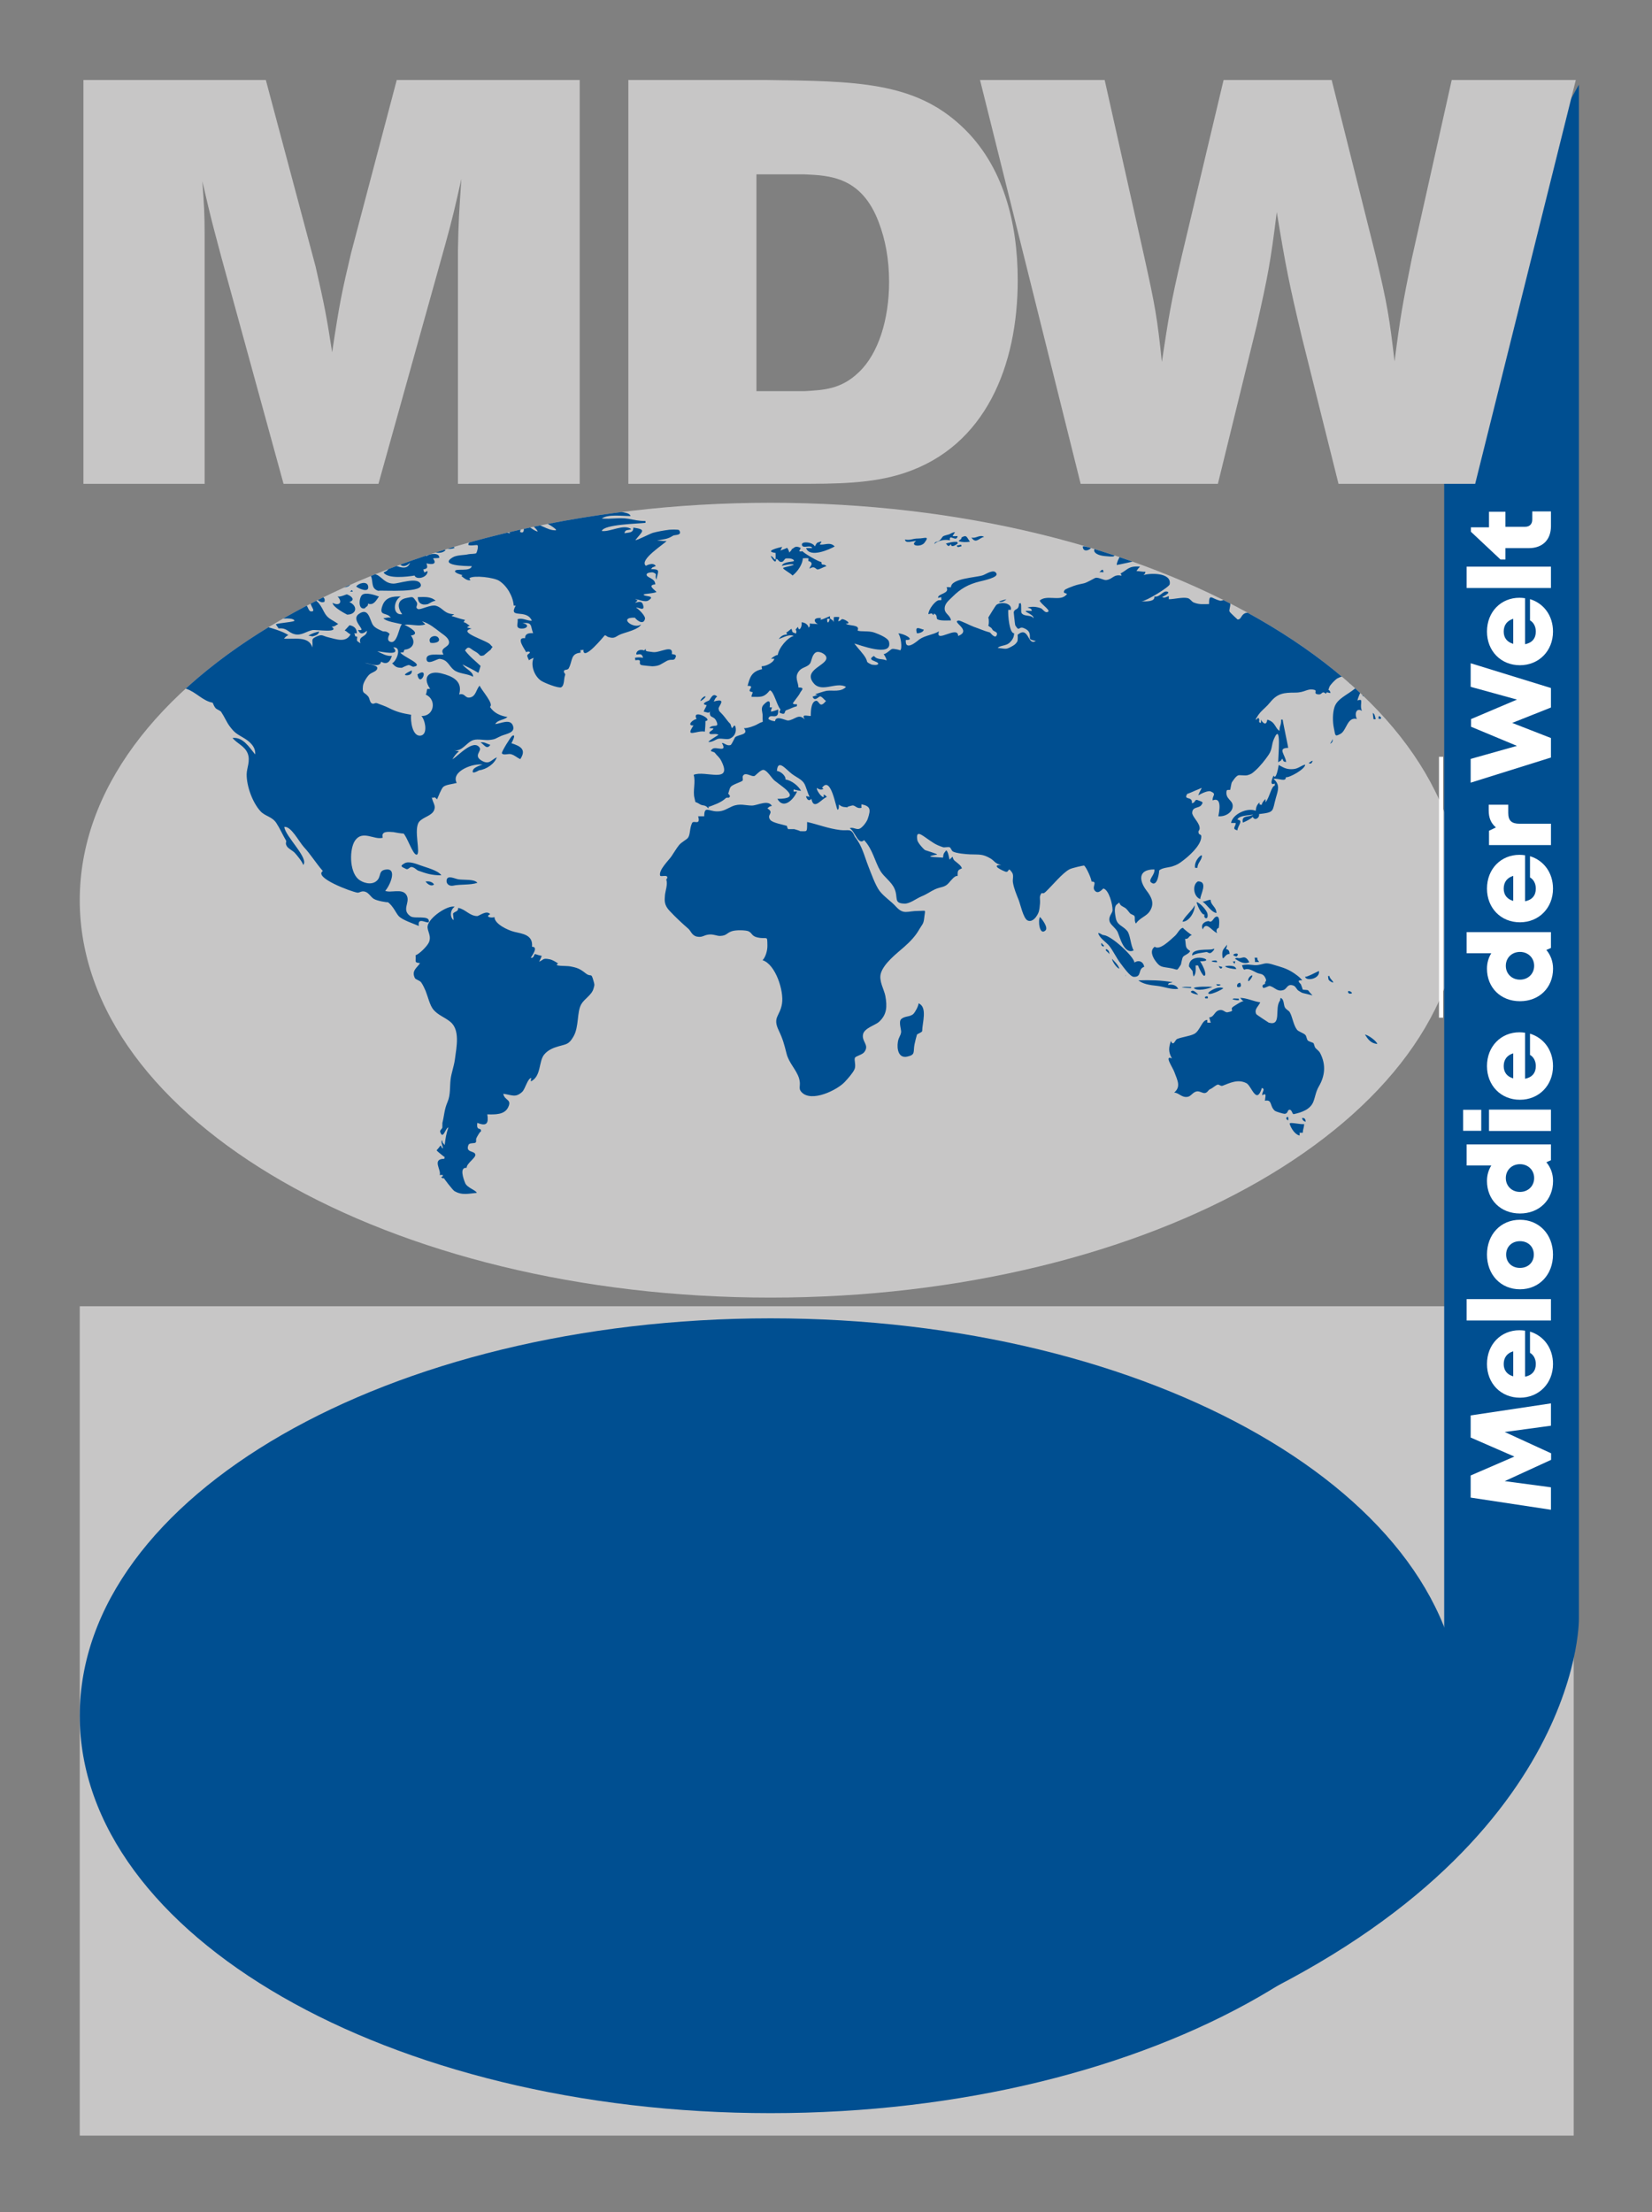 <?xml version="1.0" encoding="utf-8"?>
<!-- Generator: Adobe Illustrator 16.0.0, SVG Export Plug-In . SVG Version: 6.00 Build 0)  -->
<!DOCTYPE svg PUBLIC "-//W3C//DTD SVG 1.1//EN" "http://www.w3.org/Graphics/SVG/1.1/DTD/svg11.dtd">
<svg version="1.1" id="Ebene_1" xmlns="http://www.w3.org/2000/svg" xmlns:xlink="http://www.w3.org/1999/xlink" x="0px" y="0px"
	 width="135.567px" height="181.443px" viewBox="0 0 135.567 181.443" enable-background="new 0 0 135.567 181.443"
	 xml:space="preserve">
<rect x="0" y="0" width="135.567" height="181.443" fill="#808080" stroke="none"/>
<g>
	<defs>
		<rect id="SVGID_1_" x="-4.172" y="-6" width="1238.221" height="205.32"/>
	</defs>
	<clipPath id="SVGID_2_">
		<use xlink:href="#SVGID_1_"  overflow="visible"/>
	</clipPath>
	<path clip-path="url(#SVGID_2_)" fill="#C7C6C6" d="M63.238,106.438c31.311,0,56.693-14.595,56.693-32.598
		c0-18.004-25.382-32.599-56.693-32.599S6.545,55.836,6.545,73.84C6.545,91.843,31.927,106.438,63.238,106.438"/>
</g>
<g>
	<defs>
		<path id="SVGID_3_" d="M6.545,73.84c0,18.004,25.382,32.598,56.693,32.598c31.31,0,56.693-14.594,56.693-32.598
			c0-18.004-25.383-32.599-56.693-32.599C31.927,41.241,6.545,55.835,6.545,73.84"/>
	</defs>
	<clipPath id="SVGID_4_">
		<use xlink:href="#SVGID_3_"  overflow="visible"/>
	</clipPath>
	<path clip-path="url(#SVGID_4_)" fill="#004F91" d="M11.384,57.442v-0.3c-0.337,0.244-0.828,0.309-0.552,0.751
		C11.052,57.8,11.253,57.645,11.384,57.442 M12.744,56.077c0.079-0.531,0.785,0.122,1.15,0.23c0.472,0.141,0.921,0.037,1.379,0.188
		c0.809,0.263,1.365,1.004,2.179,1.145c0.074,0.169,0.135,0.338,0.261,0.47c0.042,0.047,0.393,0.206,0.435,0.281
		c0.281,0.423,0.444,0.836,0.687,1.165c0.43,0.582,0.594,0.633,1.206,1c0.44,0.263,0.963,0.709,0.898,1.328
		c-0.496-0.61-1.014-1.45-1.861-1.352c0.398,0.479,0.987,0.648,1.239,1.249c0.257,0.62-0.075,1.221-0.075,1.737
		c-0.009,0.962,0.477,2.305,1.132,3.023c0.378,0.418,0.963,0.437,1.309,0.977c0.28,0.427,0.519,0.972,0.78,1.413
		c0.089,0.141-0.107,0.211,0.094,0.507c0.121,0.178,0.458,0.338,0.622,0.507c0.112,0.113,0.659,0.761,0.701,1.005
		c0.514-0.526-1.491-2.366-1.547-3.122c0.561-0.071,1.201,1.216,1.612,1.662c0.529,0.568,1.005,1.338,1.548,1.957
		c-0.786,0.535,2.332,1.7,2.842,1.775c0.154,0.023,0.327-0.169,0.612-0.084c0.328,0.093,0.473,0.441,0.734,0.596
		c0.262,0.164,1.118,0.305,1.146,0.268c0.453,0.319,0.682,0.943,0.921,1.173c0.346,0.319,1.131,0.564,1.622,0.779
		c-0.136-0.845,0.785-0.075,0.823-0.356c0.074-0.554-1.155-0.207-1.496-0.433c-0.823-0.553,0.056-1.173-0.365-1.788
		c-0.36-0.521-1.276-0.108-1.72-0.305c0.392-0.432,0.977-1.803,0.131-1.752c-0.767,0.052-0.393,0.587-0.865,0.963
		c-0.435,0.347-1.136,0.122-1.478-0.174c-0.747-0.662-0.719-2.483-0.271-3.15c0.617-0.91,1.599-0.028,2.282-0.244
		c-0.164-0.573,0.481-0.488,0.883-0.46c-0.037-0.005,0.917,0.179,0.795,0.094c0.299,0.211,0.785,1.784,1.099,1.756
		c0.378-0.033-0.29-2.122,0.219-2.709c0.328-0.381,1.015-0.474,1.211-0.925c0.168-0.385-0.075-0.573-0.182-1.052
		c0.28,0.075,0.135-0.155,0.43,0.15c0.107-0.234,0.341-0.859,0.509-1.023c0.211-0.188,0.753-0.225,1.104-0.324
		c-0.51-0.967,1.425-1.662,2.145-1.493c-0.098-0.018-0.696,0.216-0.78,0.385c-0.253,0.517,0.448,0.075,0.472,0.071
		c0.598-0.071,1.271-0.531,1.454-1.066c-0.477,0.225-0.613,0.61-1.197,0.3c-0.776-0.422-0.028-0.798-0.206-1.079
		c-0.491-0.761-1.725,0.619-2.239,0.948c0.136-0.254,0.313-0.474,0.533-0.657c-0.126-0.028-0.257-0.066-0.383-0.099
		c0.649,0.146,1.023-0.671,1.58-0.831c0.369-0.108,0.883,0.028,1.257,0c0.585-0.056,0.524-0.122,1.019-0.338
		c0.454-0.188,1.174-0.258,0.959-0.84c-0.22-0.596-0.991-0.174-1.454-0.127c0.22-0.376,0.668-0.296,1.01-0.582
		c-0.585-0.094-1.113-0.319-1.445-0.836c0.36-0.22-0.664-1.328-0.846-1.737c-0.295,0.329-0.295,0.859-0.767,0.967
		c-0.458,0.099-0.397-0.38-0.911-0.244c0.322-1.117-0.575-1.502-1.44-1.723c-0.982-0.258-1.636,0.244-0.94,1.268h-0.234
		c-0.074,0.173-0.023,0.281-0.13,0.469c0.92,0.385,0.71,1.789-0.351,1.751c0.304,0.329,0.575,1.554-0.098,1.615
		c-0.655,0.047-0.809-1.23-0.748-1.713c-0.758-0.127-1.216-0.24-1.87-0.578c-0.29-0.145-0.631-0.253-0.888-0.356
		c-0.229-0.099-0.286,0.112-0.482-0.01c-0.15-0.089-0.173-0.422-0.271-0.544c-0.337-0.418-0.51-0.179-0.444-0.86
		c0.023-0.281,0.304-0.727,0.505-0.934c0.215-0.216,0.72-0.277,0.668-0.591c-0.037-0.207-0.86-0.324-1.024-0.385
		c0.431,0.042,1.23,0.446,1.347-0.099c0.505,0.305,0.743-0.042,0.879-0.469c-0.458,0.03-0.804-0.195-1.197-0.383
		c0.299,0.012,2.019,0.432,1.314-0.319c0.766-0.059,0.243,1.171-0.099,1.303c0.281,0.3,0.388,0.375,0.814,0.37
		c-0.024,0,0.392-0.197,0.514-0.22c0.15-0.024,0.313,0.155,0.435,0.136c0.953-0.164-0.921-0.826-1.08-1.171
		c0.43-0.017,0.168-0.01,0.346-0.233c0.654-0.049,0.953-0.605,0.514-1.152c0.893-0.153-0.21-0.737-0.528-0.885
		c0.547-0.085,1.131,0.176,1.711-0.036c-0.089-0.082-0.178-0.164-0.267-0.251c0.608,0.179,1.029,0.55,1.562,0.951
		c0.224,0.167,0.64,0.423,0.654,0.761c0.019,0.455-0.837,0.436-0.453,1.011c-0.318,0.073-1.449-0.178-1.398,0.385
		c0.051,0.549,0.879-0.051,1.089-0.028c0.669,0.085,0.72,0.549,1.146,0.901c0.42,0.338,1.089,0.291,1.589,0.564
		c0.019-0.423-0.626-0.634-0.865-1.005c0.44,0.216,0.879,0.437,1.295,0.686c0.056-0.104,0.145-0.442,0.182-0.569
		c-0.406-0.389-0.878-0.741-1.276-1.267c0.304-0.446,0.421-0.136,0.776,0.052c0.571,0.302,0.323,0.474,0.776,0.349
		c-0.032,0.007,0.561-0.472,0.557-0.467c0.191-0.359,0.224-0.091-0.033-0.418c-0.257-0.331-2.796-1.037-1.529-1.302
		c-0.126-0.036-0.252-0.069-0.383-0.101c0.107-0.08,0.084-0.09,0.234-0.151c-0.197-0.079-0.272-0.232-0.515-0.281
		c0.038-0.064,0.075-0.122,0.117-0.186c-0.467-0.098-0.687-0.204-1.112-0.317c0.074-0.049,0.154-0.101,0.229-0.15
		c-0.842-0.021-0.893-0.5-1.478-0.685c-0.448-0.141-1.313,0.364-1.505,0.26c-0.294-0.155,0.075-0.314-0.117-0.591
		c-0.327-0.477-0.28-0.416-0.813-0.317c-0.804,0.15-0.762,0.798-0.356,1.333c-0.841,0.11-0.724-1.152-0.121-1.451
		c-0.641-0.025-1.239,0.045-1.496,0.73c-0.346,0.937,0.346,0.512,0.683,1.008c-0.244-0.062-0.388,0.039-0.613,0.03
		c0.206,0.296,1.131,0.394,1.529,0.516c-0.243,0.099-0.37,1.74-1.015,1.404c-0.289-0.15,0.01-0.608,0-0.617
		c-0.257-0.289-0.491-0.176-0.579-0.226c-0.108-0.061-0.599-0.22-0.79-0.509c-0.267-0.394-0.337-1.483-1.15-0.913
		c-0.767,0.535,0.822,1.5-0.075,1.312c0.135,0.376,0.416,0.357,0.734,0.068c-0.01,0.573-0.758,0.378-0.533,1.035
		c-0.374-0.255-0.285-0.15-0.267-0.535c-0.35-0.096-0.065-0.016-0.247-0.284h0.215c0.018-0.373-0.229-0.601-0.599-0.666
		c-0.093,0.093-0.313,0.333-0.397,0.431c0.173,0.069,0.308,0.249,0.481,0.32c-0.397,0.72-1.168,0.394-1.827,0.241
		c-0.431-0.098-0.482-0.267-0.898-0.093c-0.612,0.26-0.327,0.3-0.416,0.92c-0.271-0.972-1.552-0.646-2.328-0.719
		c0.065-0.037,0.14-0.204,0.364-0.281c-0.383-0.312-1.673-0.681-2.127-0.77c-0.565-0.108-1.117,0.476-1.327-0.214
		c-0.164,0.557-0.281,0.204-0.543,0.19c-0.084-0.004-0.177-0.378-0.374-0.401c-0.261-0.031-0.098,0.167-0.243,0.195
		c-0.289,0.066-1.089,0.5-1.435,0.699c0.304-0.401,0.8-0.345,1.094-0.702c-0.561,0.003-1.225,0.31-1.786,0.428
		c-0.944,0.197-1.323-0.195-2.286-0.303c-0.724-0.08-1.388-0.23-2.141-0.291c-0.794-0.066-1.206-0.35-2.029-0.251
		c0.028-0.061,0.056-0.122,0.084-0.183c-0.504-0.094-1.187,0.23-1.636,0.366c-0.617,0.185-0.659,0.561-1.089,0.826
		c-0.612,0.373-1.047-0.023-0.556,0.627c0.308,0.411,0.977,0.467,1.201,1c-0.35,0.117-0.729,0.098-0.748-0.298
		c-0.397,0.284-0.846,0.183-1.178,0.582c0.43,0.176,0.426,0.53,0.795,0.624c0.425,0.108,0.986-0.183,1.384-0.221
		c0.056,1.221-1.356,0.357-1.562,1.437c-0.051,0.291,0.617,1.512,1.047,0.798c0.234,0.226,0.3,0.488,0.197,0.798
		c0.42-0.084,0.893,0.061,1.098-0.197c0.131,0,0.304,0.038,0.482,0.033c-0.313,1.399-1.898,1.169-2.641,2.023
		c1.075,0.263,2.861-1.385,3.786-1.906c-0.084-0.122-0.163-0.244-0.248-0.366c0.566-0.188,0.776-1.131,1.431-0.704
		c-0.463,0.056-0.72,0.329-0.584,0.77c0.336-0.202,0.715-0.376,1.112-0.404C12.809,56.222,12.777,56.146,12.744,56.077
		 M7.158,56.442C6.812,55.988,6.456,56.503,7.158,56.442 M21.004,50.398c0.589,0.089,0.828-0.7,1.337-0.963
		c0.828-0.427,1.029-0.554-0.032-0.772c-0.271-0.056-1.641-0.38-1.926-0.141c-0.159,0.134-0.206,1.117-0.557,1.509
		c0.384,0.024,0.744,0.233,0.898,0.601C20.817,50.556,20.911,50.476,21.004,50.398 M25.642,52.201
		c0.299-0.079,0.486-0.143,0.552-0.399c-0.309,0.057-0.618,0.169-0.884,0.334C25.422,52.157,25.534,52.18,25.642,52.201
		 M22.865,51.549c0.72-0.059,0.739,0.319,1.3,0.469c0.556,0.153,0.981-0.242,1.477-0.335c0.299-0.054,2.272,0.27,1.58-0.282
		c0.276,0.005,0.365-0.143,0.533-0.218c-0.612-0.423-0.865-0.421-1.173-1.007c-0.117-0.228-0.636-1.334-1.057-0.808
		c-0.192,0.247,0.514,0.822-0.014,0.782c-0.266-0.024-0.248-0.74-0.748-0.768c0.061,0.103,0.108,0.226,0.164,0.334
		c-0.206,0.084-0.309,0.117-0.529,0.166c0.052-0.094,0.075-0.23,0.113-0.331c-0.37-0.141-0.72-0.07-0.931,0.064
		c0.164-0.625-0.425-0.327-0.729-0.193c-0.547,0.244-0.566,0.366-0.813,0.793c0.364,0.144,0.757-0.091,1.094,0.167
		c-0.272,0.028-0.529,0.127-0.73,0.287c0.37,0.199,1.566-0.104,1.763,0.232c0.07,0.124-1.314,0.188-1.529,0.314
		C22.711,51.328,22.79,51.438,22.865,51.549 M22.636,47.191c0.276-0.096,0.421-0.314,0.463-0.631
		c-1.005-0.247-1.328,0.68-2.244,0.781c0.43,0.658,1.075,0.061,1.463-0.298C22.416,47.334,22.528,47.128,22.636,47.191
		 M22.103,47.612c-0.056,0.066-0.112,0.134-0.168,0.2c0.364-0.005,0.294,0.063,0.486-0.284
		C22.313,47.556,22.211,47.583,22.103,47.612 M23.431,46.894c0.107,0.047,0.14,0.223,0.402,0.167
		c-0.005-0.054-0.014-0.113-0.019-0.167C23.688,46.927,23.562,46.927,23.431,46.894 M23.333,47.21
		c-0.473,0.138-0.945,0.627-0.613,0.894c0.295,0.24,1.375-0.007,1.744,0.026c-0.126,0.148-0.902,0.005-0.851,0.275
		c0.07,0.312,0.65,0.117,0.842,0.082c0.406-0.075,1.93-0.275,1.818-0.843c0.042,0.218-1-0.577-0.912-0.552
		c-0.486-0.143-0.668,0.141-0.416,0.585c0.094,0.038,0.243-0.021,0.276,0.094C25.268,47.953,23.58,47.297,23.333,47.21
		 M23.664,46.377c-0.102-0.216-0.13-0.36-0.448-0.303C23.29,46.349,23.431,46.324,23.664,46.377 M24.249,46.678
		c0.332-0.002,0.752-0.04,0.463-0.366c0.14-0.064,0.191-0.005,0.285-0.167c-0.388-0.037-0.772-0.021-1.099,0.197
		C23.964,46.567,24.081,46.598,24.249,46.678 M23.912,45.942h1.183C24.889,45.5,24.235,45.628,23.912,45.942 M25.525,48.98
		C25.553,49.009,25.735,49.22,25.525,48.98 M26.624,49.363c0.14-0.457-0.44-0.549-0.716-0.298
		C26.17,49.312,26.352,49.478,26.624,49.363 M28.484,50.415c0.767,0,0.921-0.695,0.183-1.033c0.561-0.181,0.121-0.523-0.197-0.627
		c-0.056-0.016-0.505,0.228-0.766,0.176c0.467,0.491,0.107,0.803-0.412,0.517C27.316,49.784,28.176,50.252,28.484,50.415
		 M29.947,49.896c0.099-0.178,0.262-0.112,0.253-0.382c0.463,0.166,0.654-0.247,0.897-0.583c-0.341-0.126-1.061-0.366-1.365-0.147
		C29.461,48.98,29.344,50.067,29.947,49.896 M35.319,52.72c0.238,0.071,0.897-0.014,0.664-0.392
		C35.777,51.992,35.034,52.246,35.319,52.72 M26.656,46.727c-0.121-0.197-0.266-0.34-0.481-0.432
		C26.194,46.628,26.357,46.815,26.656,46.727 M26.539,47.98c0.038,0.026,0.365,0.404,0.365,0.014
		C26.904,47.773,26.586,47.98,26.539,47.98 M27.503,47.847c0.341-0.169,0.546-0.038,0.617,0.35c0.444-0.019,0.776-0.174,0.724-0.65
		c-0.061-0.524-0.584-0.303-1.056-0.486c0.163,0.115,0.341,0.288,0.434,0.467c-0.018-0.031-0.663-0.282-0.785-0.298
		c0.033,0.14,0.037,0.272,0.084,0.415c-0.308-0.237-0.444-0.624-0.879-0.669C26.591,47.48,27.049,47.733,27.503,47.847
		 M27.657,46.394c-0.211-0.082-0.276-0.204-0.533-0.134C27.222,46.546,27.386,46.453,27.657,46.394 M28.288,46.358
		c0.243-0.836-1.398-1.235-2.015-1.003c0.238,0.099,0.36,0.287,0.533,0.437h-0.281C26.769,46.13,27.816,46.178,28.288,46.358
		 M28.503,44.927c-0.122-0.233-0.206-0.359-0.514-0.303v0.2C28.213,44.919,28.297,44.963,28.503,44.927 M29.433,46.176
		c0.832-0.205-0.556-0.582-0.813-0.5C28.732,46.072,29.003,46.313,29.433,46.176 M29.368,46.593
		c0.299-0.004,0.589-0.042,0.879-0.115v-0.166C29.877,46.26,29.48,46.229,29.368,46.593 M30.05,47.394
		c0.37-0.387-0.173-0.662-0.565-0.601C28.676,46.921,29.676,47.398,30.05,47.394 M29.232,48.112
		c0.173,0.153,1.075,0.573,0.982-0.016C30.139,47.615,29.386,47.845,29.232,48.112 M28.718,48.53h0.234
		C28.849,48.279,28.849,48.478,28.718,48.53 M31.027,48.461c0.328-0.068,4.002,0.235,3.46-0.615
		c-0.323-0.512-1.772,0.038-2.216,0.026c-0.93-0.021-1.057-0.988-1.889-0.744C30.691,47.662,30.368,48.231,31.027,48.461
		 M30.761,46.442c-0.047,0.078-0.098,0.155-0.15,0.235c0.29,0.087,0.496,0.068,0.748-0.052
		C31.205,46.333,31.051,46.387,30.761,46.442 M31.626,45.873c0.093-0.113,0.262-0.042,0.215-0.35
		c1.061,0.162,0.813-0.495,0.154-0.911c0.037,0.026-2.146-1.077-2.094-0.756c0.154,0.033,0.294-0.079,0.332,0.118
		c0.004,0.028-0.585,0.103-0.65,0.098c0.135,0.092,0.177,0.228,0.234,0.284c-0.159-0.025-0.3,0.026-0.449,0.017
		c-0.052,0.115-0.112,0.368-0.117,0.519c0.397,0.401,0.982,0.058,1.412,0.417c-0.257,0.017-0.519,0.146-0.762,0.184
		C30.392,45.934,31.046,46.101,31.626,45.873 M31.476,46.959c0.355,0.549,1.954,0.349,2.543,0.251
		c0.159,0.401,1.104,0.152,1.066-0.369c-0.089,0.043-0.178,0.08-0.266,0.118c-0.028-0.082-0.056-0.167-0.084-0.249
		c0.378-0.071,0.359-0.169,0.266-0.502c0.477,0.131,0.879,0.061,0.547-0.381c-0.052-0.068,0.5-0.016,0.5-0.084
		c0-0.463-0.846-0.312-1.061-0.12c-0.023-0.054-0.047-0.11-0.065-0.164c0.542-0.383,1.131,0.148,1.64-0.32
		c-0.098-0.072-0.196-0.143-0.294-0.213c0.341,0.091,0.668,0.167,1.047,0.014c-0.164-0.127-0.14-0.225-0.351-0.317
		c0.786,0.19,1.711-0.671,2.441-0.866c-0.234-0.235-0.86-0.007-1.263-0.054c0.328-0.425,2.146-0.014,2.263-0.601
		c0.075-0.399-1.58-0.47-1.977-0.366c-0.155-0.155-0.786-0.327-1.183-0.369c-0.154,0.557-1.94-0.256-1.809,0.388
		c-0.5-0.188-1.604-0.294-1.982,0.248c0.42-0.023,0.878,0.064,1.084,0.402c-0.421-0.111-0.982-0.378-1.346-0.451
		c-0.384-0.075-0.697,0.129-0.804,0.143c-0.402,0.057-1.206,0.27-1.693,0.373c-0.004,0.05-0.009,0.101-0.014,0.153
		c0.412,0.129,0.44,0.369,0.898,0.507c0.654,0.202,0.678-0.15,1.243-0.225c-1.135,0.666,0.627,0.436,0.935,0.359
		c0.636-0.157,1.076-0.528,1.744-0.507c-0.266,0.028-0.523,0.148-0.734,0.331c0.243-0.042,0.449,0.037,0.683,0.035
		c-0.337,0.251-1.407,0.333-1.894,0.364v0.167c0.323,0.136,0.515,0.375,0.898,0.368c-0.566,0.155-1.412-0.404-2.048-0.483
		c0.052,0.544,1.02,0.981,1.566,0.953c-0.126,0.147-0.182,0.258-0.285,0.38c-0.949-0.934-2.37,0.516-0.612,0.202
		c-0.094,0.051-0.187,0.101-0.285,0.15c0.205,0.338,0.584,0.228,0.865-0.066c-0.323,0.864-1.277,0.045-1.861,0.12
		C32.037,46.657,31.808,46.812,31.476,46.959 M49.619,52.122c0.094-0.036,0.197,0.1,0.271,0.122c0.589,0.19,0.589-0.036,1.071-0.226
		c0.43-0.166,1.496-0.399,1.646-0.803c-0.58,0.456-1.945-0.608-0.492-0.546c-0.06-0.003,0.651,0.748,0.814,0.098
		c0.061-0.239-0.533-0.817-0.72-0.92c0.103-0.092,0.758,0.387,0.561-0.232c-0.094-0.292-0.262-0.296-0.645-0.167
		c0.075-0.117,0.149-0.108,0.196-0.216c-0.07-0.021-0.135-0.049-0.196-0.087c0.21-0.002,0.813,0.294,1.094,0.103
		c0.645-0.432-0.397-0.277-0.397-0.486c0-0.051,0.981-0.098,1.047-0.215c-0.206-0.205-0.748-0.557-0.099-0.611
		c0.015-0.54-0.794-0.537-0.701-0.843c0.038-0.124,0.43-0.171,0.533-0.133c0.426,0.164,0.075,0.199,0.267,0.584
		c0.117-0.692,0.383-0.859-0.449-0.859c0.229-0.256,0.01-0.07,0.397-0.258c-0.233-0.359-0.808-0.014-0.813-0.017
		c-0.594-0.481,1.501-1.784,1.697-2.032c-0.267,0.016-0.524-0.031-0.786-0.038c0.543-0.113,0.852-0.096,1.319-0.401
		c0.126-0.083,0.799,0.002,0.495-0.449c-0.051-0.08-0.748-0.042-0.813-0.035c-0.482,0.059-0.93,0.143-1.332,0.249
		c-0.253,0.073-1.295,0.627-1.445,0.601c0.598-0.754,0.926-0.866-0.164-1.028c0,0.436-0.313,0.392-0.734,0.462
		c0.071-0.354,0.314-0.214,0.566-0.333c-0.617-0.46-1.748,0.253-2.426,0.148c0.182-0.547,2.954-0.592,3.59-0.665v-0.152
		c-0.636-0.003-0.921-0.099-1.412-0.183c-0.738-0.122-1.458,0.051-2.178-0.024c0.528-0.364,1.603-0.202,2.361-0.202
		c-0.085-0.591-3.408-0.347-3.838-0.209c-0.459,0.153-0.047,0.306-0.622,0.369c-0.337,0.038-0.617-0.162-0.963-0.176
		c-0.318-0.014-0.949,0.049-1.304,0.185c0.107,0.214,0.359,0.122,0.359,0.425c-0.135-0.105-0.733-0.357-0.542,0.014
		c-0.047-0.091,1.057,0.564,0.743,0.564c-0.701,0-1.229-0.566-1.972-0.566c0,0.16,0.458,0.434,0.523,0.674
		c-0.444-0.127-0.743-0.533-1.22-0.578c0.122,0.242,0.159,0.829-0.234,0.594c0-0.002,0.187-0.483-0.074-0.627
		c-0.314-0.178-1.309,0.439-1.52,0.334c0.229,0.089,0.617,0.213,0.795,0.408c-0.318-0.002-0.584-0.221-0.916-0.26
		c-0.215-0.031-0.159-0.202-0.444-0.066c-0.276,0.129-0.056,0.338-0.131,0.38c-0.262,0.153-0.804,0.214-1.3,0.479
		c-0.196,0.106-0.673,0.096-0.645,0.437c0.285,0.075,0.43,0,0.697,0c0.191,0-0.01,0.626-0.047,0.662
		c-0.089,0.077-0.505,0.056-0.636,0.089c-0.341,0.089-0.954,0.051-1.3,0.258c-1.126,0.664,0.954,0.721,1.566,0.721
		c-0.121,0.509-1.379,0.133-1.379,0.424c0,0.144,0.547,0.299,0.664,0.324c-0.093,0-0.103,0-0.131,0.068
		c0.169,0.137,0.491,0.418,0.739,0.327c-0.019-0.035-0.126-0.134-0.07-0.169c0.374-0.233,1.982-0.054,2.426,0.232
		c0.641,0.413,1.131,1.258,1.192,2.035h0.159c-0.636,1.146,0.893,0.205,1.328,1.237c-0.412,0.012-0.8-0.277-1.178-0.117
		c0.093,0.284-0.248,0.746,0.332,0.761c0.505,0.011,0.668-0.35,0.079-0.442c0.837-0.101,0.636,0.226,0.87,0.817
		c-0.374-0.019-0.669,0.047-0.66,0.416c-0.832-0.108,0.043,0.983,0.094,1.159c-0.019-0.047,0.248-0.115,0.299-0.009
		c0.038,0.089-0.271,0.192-0.187,0.27c-0.131-0.122,0.15,0.469,0.117,0.385c-0.005-0.019,0.323-0.193,0.383-0.188
		c-0.257,0.526,0,1.413,0.566,1.84c0.252,0.193,1.496,0.676,1.697,0.564c0.276-0.151,0.201-0.723,0.313-0.982
		c0.07-0.155-0.168-0.201-0.075-0.385c0.047-0.098,0.295-0.032,0.374-0.183c0.337-0.619,0.131-1.211,0.973-1.284
		c-0.024-0.403,0.018-0.115,0.234-0.251C47.824,54.34,49.61,52.124,49.619,52.122 M40.237,61.1c-0.332-0.108-0.477-0.249-0.8-0.202
		C39.741,61.081,39.938,61.532,40.237,61.1C40.19,61.085,40.223,61.124,40.237,61.1 M42.032,60.363
		c-0.131,0.085-0.902,1.333-0.846,1.427c0.117,0.198,0.528,0.01,0.752,0.075c0.342,0.104,0.417,0.245,0.758,0.404
		c0.519-0.788,0.033-1.061-0.729-1.305C41.962,60.978,42.429,60.138,42.032,60.363C41.99,60.391,42.074,60.344,42.032,60.363
		 M52.274,53.687c0.304-0.049,0.412-0.042,0.496,0.268c-0.229-0.042-0.435-0.042-0.664,0c0.009,0.066,0.024,0.136,0.033,0.202
		c0.678-0.113,0.154,0.272,0.5,0.399c0.075,0.023,0.856,0.103,0.898,0.098c0.598-0.028,0.65-0.155,1.164-0.432
		c0.435-0.239,0.626,0.094,0.762-0.368c0.056-0.183-0.262-0.188-0.332-0.2c0.145-0.831-0.982-0.091-1.538-0.164
		c-0.084-0.007-0.58-0.077-0.491-0.068c-0.238-0.021,0.019-0.376-0.234-0.068C52.261,53.149,52.111,53.72,52.274,53.687
		C52.321,53.68,52.228,53.697,52.274,53.687 M36.216,71.799c-0.252-0.408-1.29-0.652-1.729-0.821
		c-0.285-0.103-0.935-0.371-1.291-0.164c-0.392,0.23-0.294,0.263,0.127,0.464c0.182,0.094,0.29-0.192,0.467-0.159
		c0.243,0.037,0.398,0.249,0.528,0.296C35.006,71.663,35.436,71.799,36.216,71.799 M35.618,72.545
		c-0.136-0.211-0.411-0.282-0.696-0.235C35.094,72.545,35.417,72.748,35.618,72.545C35.59,72.508,35.567,72.602,35.618,72.545
		 M37.179,72.648c0.58-0.131,1.417-0.032,1.997-0.234c-0.258-0.32-1.048-0.216-1.534-0.282c-0.308-0.038-0.944-0.404-0.995,0.084
		C36.614,72.526,36.894,72.705,37.179,72.648C37.245,72.635,37.137,72.659,37.179,72.648 M36.347,94.198
		c-0.131-0.028-0.121-0.235-0.215-0.235c0.042,0-0.299,0.395-0.299,0.39c0,0.061,0.617,0.54,0.664,0.563
		c-0.028,0.042-0.042,0.09-0.033,0.137c-1.066,0-0.215,0.943-0.383,1.333c0.098-0.014,0.168-0.014,0.266,0
		c0.005,0.094-0.046,0.146-0.149,0.155c0.173,0.183,0.084,0.075,0.252,0.117c-0.056-0.019,0.701,0.953,0.828,1.033
		c0.635,0.395,1.238,0.202,1.846,0.155c-0.028-0.197-0.79-0.418-0.949-0.798c-0.149-0.367-0.491-1.315,0.117-1.254
		c0-0.385,0.771-0.817,0.715-1.094c-0.06-0.328-0.832-0.131-0.565-0.784c0.084-0.206,0.505-0.094,0.598-0.206
		c0.08-0.103-0.028-0.273,0.084-0.395c-0.075,0.085,0.393-0.732,0.332-0.431c0.108-0.536-0.397,0.013-0.285-0.78
		c0.781,0.315,0.935,0.028,0.818-0.699c0.645,0.019,1.421,0.042,1.716-0.587c0.318-0.667-0.29-0.516-0.407-1.099
		c0.72,0.094,0.991,0.348,1.547-0.15c0.262-0.235,0.468-1.178,0.762-1.136c-0.042,0.132-0.065,0.146-0.032,0.268
		c0.855-0.428,0.617-1.643,1.084-2.202c0.304-0.366,0.725-0.545,1.155-0.667c0.682-0.197,0.869-0.15,1.253-0.822
		c0.453-0.793,0.266-1.994,0.631-2.633c0.266-0.465,0.851-0.742,1.005-1.277c0.107-0.357,0.084-0.333-0.005-0.662
		c-0.196-0.714-0.187-0.244-0.631-0.596c-0.481-0.376-0.678-0.46-1.276-0.573c-0.323-0.066-1.463,0.014-0.986-0.235
		c-0.178-0.122-0.463-0.301-0.697-0.347c-0.584-0.113-0.453,0.019-0.865,0.197c0.038-0.056,0.211-0.446,0.215-0.479
		c-0.154-0.019-0.369-0.094-0.519-0.141c-0.149-0.047-0.065,0.338-0.378,0.301c0.06-0.141,0.668-0.906,0.098-0.906
		c0.098-1.014-0.837-1.066-1.459-1.226c-0.505-0.122-1.622-0.638-1.622-1.206c-0.285,0.098-0.795-0.033-0.351-0.235
		c-0.294-0.38-0.906,0.155-1.079,0.15c-0.636-0.023-0.94-0.559-1.548-0.671c0,0.329-0.224,0.253-0.416,0.451
		c-0.028,0.028,0.056,0.479,0.033,0.553c-0.341-0.281-0.253-0.882,0.098-1.098c-0.561-0.16-2.132,0.887-2.225,1.596
		c-0.052,0.394,0.36,0.808,0.093,1.352c-0.145,0.301-0.757,0.921-1.08,1.033c0.056,0.507-0.154,0.601,0.365,0.639
		c-0.215,0.375-0.72,0.6-0.43,1.215c0.07,0.156,0.397,0.188,0.533,0.38c0.131,0.193,0.271,0.48,0.355,0.686
		c0.182,0.451,0.351,1.202,0.641,1.54c0.397,0.46,0.874,0.592,1.369,0.981c0.837,0.662,0.529,2.071,0.393,3.103
		c-0.075,0.564-0.285,1.104-0.351,1.625c-0.074,0.619,0,1.267-0.247,1.85c-0.276,0.648-0.257,1.028-0.43,1.755
		c0.009-0.042-0.005,0.479,0,0.348c-0.005,0.112-0.225,0.225-0.178,0.366c0.234,0.7,0.435-0.347,0.673-0.366
		c-0.173,0.488-0.243,0.901-0.304,1.455c-0.131-0.221-0.163-0.099-0.21-0.403C36.128,93.616,36.361,94.071,36.347,94.198
		 M70.156,68.64c-0.318-0.761-0.5-0.469-1.197-0.554c-1.005-0.122-1.781-0.446-2.725-0.662c0,0.915,0.019,0.747-0.599,0.756
		c0.126-0.009-0.542-0.197-0.477-0.169h-0.486c-0.051-0.085-0.084-0.174-0.098-0.268c-0.294-0.098-1.183-0.244-1.365-0.493
		c-0.341-0.459,0.383-0.544-0.234-0.943c0.164-0.137,0.145-0.155,0.369-0.202c-0.313-0.536-1.173-0.038-1.631-0.028
		c-0.486,0.009-1.005-0.207-1.627,0.065c-0.42,0.179-0.706,0.428-1.262,0.413c-0.673-0.009-1.033-0.478-1.033,0.399h-0.5
		c0.224,0.813-0.365,0.287-0.496,0.555c-0.21,0.427-0.14,0.934-0.332,1.206c-0.117,0.159-0.556,0.376-0.734,0.601
		c-0.191,0.23-0.421,0.62-0.631,0.93c-0.206,0.31-1.047,1.098-0.93,1.568c0.033,0.131,0.505-0.057,0.579,0.103
		c0.066,0.126-0.093,0.188-0.065,0.262c0.131,0.348-0.089,0.921-0.117,1.273c-0.033,0.427-0.07,0.793,0.402,1.282
		c0.5,0.53,0.968,0.967,1.529,1.455c0.191,0.169,0.285,0.554,0.696,0.638c0.463,0.085,0.524-0.112,0.964-0.168
		c0.383-0.048,0.673,0.122,0.935,0.112c0.551-0.019,0.514-0.23,0.962-0.385c0.365-0.122,1.151-0.089,1.361,0
		c0.332,0.15,0.248,0.395,0.738,0.507c0.852,0.188,0.805-0.234,0.823,0.667c0.009,0.423-0.159,0.963-0.397,1.202
		c1.066,0.338,1.767,2.526,1.594,3.568c-0.168,1.051-0.799,1.094-0.262,2.206c0.332,0.695,0.44,1.108,0.631,1.869
		c0.192,0.789,0.804,1.324,1.029,2.037c0.191,0.611-0.103,0.803,0.201,1.136c0.804,0.883,2.931-0.159,3.557-0.835
		c0.243-0.263,0.655-0.719,0.795-1.033c0.141-0.31-0.047-0.751,0.033-0.939c0.07-0.15,0.598-0.244,0.767-0.47
		c0.453-0.591-0.23-0.844-0.099-1.464c0.103-0.502,1.029-0.761,1.296-1.005c0.658-0.592,0.696-1.254,0.532-2.145
		c-0.094-0.503-0.556-1.249-0.364-1.859c0.252-0.822,1.299-1.616,1.926-2.169c0.462-0.409,0.92-0.878,1.229-1.437
		c0.21-0.371,0.346-0.404,0.397-0.901c0.085-0.784,0.211-0.597-0.462-0.601c-0.935-0.005-1.211,0.352-1.861-0.362
		c-0.374-0.418-0.977-0.807-1.332-1.272c-0.351-0.456-0.715-1.498-0.931-2.038C70.932,70.222,70.745,69.372,70.156,68.64
		C70.133,68.583,70.193,68.687,70.156,68.64 M75.677,84.568c0-0.643,0.458-1.967-0.299-2.267c0,0.225-0.295,0.751-0.43,0.873
		c-0.281,0.258-0.716,0.15-1.001,0.427c-0.22,0.216,0.028,0.887,0,1.066c-0.051,0.338-0.196,0.38-0.266,0.803
		c-0.089,0.549,0.037,1.361,0.767,1.201c0.701-0.154,0.476-0.371,0.598-1c0.009-0.075,0.187-0.788,0.201-0.802
		C75.303,84.79,75.677,84.677,75.677,84.568 M57.889,59.146c0.739-0.108-1.173-1.061-0.729-0.169
		c-0.351,0.066-0.823,0.559-0.248,0.531c-0.748,1.089,0.295,0.366,0.93,0.507C57.866,59.752,57.894,59.471,57.889,59.146
		 M58.174,60.865c0.337,0,0.589-0.234,0.781-0.267c0.295-0.047,0.711,0.094,0.949-0.014c0.421-0.193,0.556-0.606,0.444-0.986
		c-0.07-0.244-0.253,0.145-0.262,0.136c-0.112-0.117-0.094-0.31-0.182-0.385c-0.15-0.131-0.355-0.441-0.552-0.671
		c-0.299-0.352-0.337-0.268-0.383-0.55c-0.028-0.187,0.739-0.92-0.397-0.582c0.093-0.164,0.107-0.3,0.285-0.403
		c-0.374-0.376-0.538,0.206-0.678,0.319c-0.023,0.019-0.781,0.277-0.187,0.38c-0.052,0.174-0.243,0.427-0.234,0.535
		c0.197,0.024,0.444,0.183,0.496-0.033c-0.047,0.653,0.294,0.291,0.537,0.817c0.276,0.611-0.29,0.193-0.584,0.554
		c0.112,0.028,0.201,0.019,0.332,0.033c0,0.183-0.449,0.258-0.299,0.432c0.093,0.108,0.561-0.052,0.715,0.099
		C58.894,60.334,57.969,60.865,58.174,60.865 M57.823,57.124c-0.154,0.056-0.317,0.235-0.35,0.385
		C57.613,57.471,58.076,57.077,57.823,57.124C57.763,57.143,57.842,57.124,57.823,57.124 M106.277,56.813
		c0.832,0,0.974-0.357,1.549-0.235c0.318,0.061-0.062,0.282,0.266,0.366c0.473,0.113,0.318-0.356,0.729-0.037
		c0.033-0.221,0.18-0.047,0.365-0.066c-0.103-0.418-0.262-0.047-0.098-0.483c0.07-0.193,0.505-0.625,0.654-0.709
		c0.537-0.301,0.992-0.183,0.992,0.427c0.724-0.136,0.906-1.127,1.594-0.991c-0.459,0.376-0.617,0.967-1.127,1.39
		c-0.646,0.535-1.463,0.831-1.692,1.53c-0.164,0.512-0.149,1.23-0.051,1.7c0.135,0.643,0.065,0.746,0.542,0.493
		c0.509-0.268,0.551-1.427,1.352-1.221c-0.217-0.408-0.053-0.962,0.41-0.666c-0.148-0.334-0.023-0.644-0.066-0.85
		c-0.026-0.103-0.219-0.028-0.299,0c0.016-0.165,0.281-0.808,0.385-0.902c0.274-0.253,0.308-0.108,0.654-0.187
		c0.187-0.038,0.116,0.131,0.242,0.122c0.174-0.014,0.221-0.296,0.365-0.305c0.178-0.005,0.346,0.056,0.527,0.032
		c0.416-0.047,0.076,0.254,0.402,0.32c0-0.794,1.881-1.282,2.412-1.437c0.482-0.136,0.533,0.427,0.365-0.3
		c-0.15-0.648-0.48-0.39-0.896-0.667c-0.24-0.178,0.985-0.136,0.98-0.132c0.355-0.143,0.468-0.338,0.3-0.701
		c0.247-0.017,0.284,0.241,0.364,0.251c0.047,0.004,0.566,0.098,0.631,0.131c0.337,0.16,0.253,0.263,0.684,0.366
		c0.588,0.151,0.135,0.104,0.448-0.018c0.257-0.094,0.052-0.348,0.201-0.479c0.13-0.12,1.028,0.26,0.664-0.388
		c-0.132-0.23-1.058-0.389-1.282-0.298c0.206,0.141,0.258,0.475-0.084,0.233c-0.121-0.087,0.053-0.42-0.107-0.552
		c-0.084-0.068-0.242-0.012-0.313-0.073c-0.125-0.108-0.481-0.314-0.606-0.385c-0.347-0.185-0.566-0.312-0.932-0.49
		c-0.747-0.366-2.359-0.648-2.842-0.153c0.837,0.341-1.313,0.646-0.168-0.101c-0.346-0.26-0.637,0.097-0.98,0.146
		c-0.422,0.056-1.16,0.108-1.529-0.078c-0.01,0.12-0.014,0.261,0,0.385c-0.529-0.589-0.502-1.27-1.596-1.204
		c-0.406,0.026-0.799,0.155-1.215,0.071c-0.537-0.113-0.64-0.385-1.111-0.437c0.098-0.122-0.08-0.075,0.162-0.2
		c-0.705-0.399-1.519,0.606-1.211-0.216c-0.35,0-0.705-0.194-1.074-0.201c-0.701-0.015-0.539,0.098-1.184,0.201
		c0,0.289,0.332,0.273,0.332,0.583c-0.271-0.066-0.514-0.108-0.781-0.125c0.062,0.087,0.226,0.216,0.164,0.359
		c-0.318-0.061-0.378-0.307-0.678-0.364c0.014,0-0.79-0.009-0.832,0.005c-0.435,0.115-0.36,0.542-0.697,0.542
		c0.01,0-0.621-0.547-0.668-0.666c-0.056-0.146,0.183-0.618,0-0.836c-0.285-0.338-0.519,0.028-0.813-0.049
		c-0.659-0.174-0.865-0.625-0.865,0.286c-0.514,0.005-0.804,0.054-1.267-0.136c-0.168-0.07-0.267-0.296-0.477-0.35
		c-0.402-0.103-1.122,0.089-1.556,0.089v-0.258c-0.155,0.05-0.403,0.204-0.543,0.066c0.037-0.005,0.743-0.347,0.416-0.432
		c-0.369-0.099-0.575,0.484-1.061,0.401c0.07,0.437-0.659,0.4-1.052,0.4c0.421-0.04,2.272-1.172,2.314-1.402
		c0.178-1.005-1.715-0.918-2.146-0.753c0.084-0.104,0.15-0.125,0.15-0.282c-0.248,0.026-0.486-0.052-0.729-0.052
		c0.037-0.079,0.238-0.324,0.285-0.364c-0.963-0.075-1.001,0.259-1.599,0.566c0.079,0.101,0.061,0.073,0.084,0.181
		c-0.659-0.155-0.71,0.296-1.262,0.357c-0.201,0.019-0.566-0.223-0.865-0.188c-0.056,0.007-0.673,0.385-0.949,0.453
		c-0.276,0.063-0.505,0.096-0.842,0.214c-0.107,0.042-0.691,0.248-0.752,0.345c-0.276,0.41,0.51,0.133,0.023,0.49
		c-0.532,0.392-1.528-0.112-2.071,0.369c0.145,0.345,1.108,0.908,0.566,0.95c-0.154,0.012-0.355-0.284-0.449-0.314
		c-0.416-0.148-0.701-0.16-1.112-0.07c0.154,0.075,0.35,0.058,0.35,0.284c-1.239-0.08,0.201,0.206,0.145,0.6
		c-0.201-0.313-0.734-0.108-0.977-0.415c-0.084-0.106,0.014-0.636-0.084-0.836c-0.042,0.033-0.084,0.045-0.136,0.033
		c0,0.618-0.364,0.369-0.429,0.735c0,0.002,0.102,1.023,0.125,1.061c0.356,0.582,0.258,0.056,0.692,0.225
		c0.538,0.214,0.51,0.496,0.51,0.85c0,0.127,0.421,0.193,0.486,0.202c-0.692,0.458-0.552-1.272-1.491-0.505
		c0,0,0.033,0.458-0.038,0.571c-0.13,0.213-0.27,0.293-0.453,0.392c-0.505,0.286-0.495,0.169-1.141,0.124
		c0.141-0.207,0.664-0.171,0.93-0.399c0.244-0.216,0.412-0.46,0.412-0.812c-0.383,0.033-0.519-1.491-0.481-1.918h0.214
		c0.113-0.559-0.799-0.7-1.196-0.401c-0.051,0.042-0.683,1.063-0.697,1.11c0.108-0.303,0.113,0.725,0.019,0.54
		c0.084,0.178,0.248,0.134,0.365,0.378c0.074,0.159,0.43,0.152,0.364,0.401c-0.112,0.437-0.547-0.16-0.565-0.167
		c-0.487-0.131-0.861-0.309-1.328-0.467c-0.243-0.082-1.122-0.54-1.262-0.516c-0.612,0.094,1.154,0.8-0.028,1.267
		c0-0.929-1.926,0.674-1.571-0.382c-0.509,0.3-1.089,0.312-1.604,0.657c-0.088,0.061-1.196,1.08-1.121,0.052
		c0.841,0.028-0.141-0.54-0.617-0.54c0.21,0.209,0.36,1.27,0.149,1.399c0.052-0.028-0.495-0.155-0.65-0.124
		c-0.121,0.023-0.458,0.406-0.696,0.424c0.065,0.097,0.247,0.381,0.233,0.521c-0.341-0.178-0.743-0.009-1.028-0.37
		c-0.687,0.37,0.346,0.417,0.346,0.633c0,0.169-0.519,0.09-0.561,0.066c-0.514-0.244-0.257-0.183-0.486-0.563
		c-0.192-0.331-0.603-0.749-0.912-1.155c0.276,0.051,3.188,1.211,2.843-0.15c-0.085-0.327-0.875-0.629-1.179-0.742
		c-0.476-0.179-1.187-0.049-1.397-0.179c0.243-0.511-0.739-0.347-0.964-0.556c0.374,0,0.183-0.174-0.009-0.275
		c-0.481-0.255-0.285,0.066-0.626,0.066c0.037-0.073,0.084-0.249,0.103-0.326c-0.108-0.026-0.356-0.026-0.458,0
		c0.009,0.169-0.024,0.26,0,0.411c-0.085-0.209-0.159-0.169-0.323-0.32c-0.061,0.367-0.225,0.522-0.225,0.052
		c0.057-0.026,0.183-0.002,0.239-0.002v-0.216c-0.14,0.021-1.042,0.504-0.715,0.15c-0.697-0.07-0.636,0.31-0.267,0.516
		c-0.201-0.079-0.467-0.011-0.677-0.082c0,0.193,0.032,0.244-0.103,0.352c0-0.239-0.346-0.457-0.58-0.434
		c0.093,0.333-0.22,0.85-0.281,0.366c-0.406,0.409-0.028,0.118-0.168,0.552c-0.341-0.139-0.262-0.042-0.364-0.385
		c-0.141,0.049-0.22,0.2-0.435,0.3c0.06,0.111,0.051,0.059,0.051,0.167c-0.313,0-0.5,0.148-0.664,0.366
		c0.346-0.11,0.856-0.434,1.225-0.249c-0.491,0.113-1.215,0.951-1.309,1.554c-0.164,0.015-0.411,0.176-0.552,0.313h0.267
		c-0.038,0.328-0.795,0.657-1.029,0.605c0,0.136-0.023,0.08,0.033,0.249c-0.902,0.188-1.014,0.714-1.196,1.371
		c0.747-0.024-0.267,0.451,0.416,0.507c-0.015,0.188-0.108,0.216-0.085,0.394c0.734,0,1.005,0.085,1.496-0.535
		c0.323,0.056,0.566,1.211,0.851,1.535c0.079,0.094-0.182,0.259,0.024,0.334c0.476,0.187,0.271-0.16,0.472-0.235
		c0.359-0.127,0.556-0.254,0.865-0.329c0.023-0.061,0.023-0.112,0-0.169c-0.178,0.019-0.23,0.014-0.332-0.065
		c0.102-0.165,0.533-0.705,0.565-0.789c0.108-0.277,0.515-0.517-0.098-0.517c0-0.441-0.379-0.854,0.079-1.385
		c0.23-0.272,0.655-0.286,0.865-0.568c0.141-0.183,0.145-0.711,0.472-0.917c0.253-0.158,0.832,0.11,0.875,0.41
		c0.098,0.648-1.987,1.01-1.029,2.127c0.673,0.784,1.852-0.169,2.642,0.286c-0.44,0.451-1.071,0.254-1.595,0.32
		c-0.2,0.033-0.925,0.272-0.935,0.281c0.076,0.029,0.132,0.066,0.201,0.094c-0.159,0-0.266,0.057-0.416,0.104
		c0.183,0.478,0.529-0.076,0.651-0.019c0.228,0.112,0.247,0.235,0.448,0.371c-0.57,0.727-0.533-0.122-0.865,0
		c-0.402,0.145-0.374,1.018-0.383,1.234c-0.341,0-0.781-0.187-0.496,0.282c-0.514-0.526-0.799,0.038-1.365,0.089
		c-0.192,0.014-1.014-0.469-1.07,0.061c-0.215-0.014-0.426-0.094-0.542-0.183c0.06-0.577,0.883,0.244,0.799-0.784
		c-0.122,0.057-0.524,0.197-0.598,0.169c0.004-0.094,0.065-0.263,0.098-0.357c-0.066,0.029-0.136,0.029-0.197,0
		c0.075-0.544-0.065-0.643-0.486-0.211c-0.294,0.301-0.079,0.625-0.093,0.916c-0.033,0.751,0.186,0.338-0.393,0.676
		c-0.295,0.173-0.809,0.347-1.14,0.347c0.425,0.549-0.403,0.493-0.716,0.732c-0.033,0.024-0.29,0.62-0.383,0.648
		c-0.314,0.099-0.505-0.187-0.711-0.169c0.486,0.841-0.477,0.254-0.766,0.479c-0.351,0.272,0.093,0.179,0.205,0.343
		c0.164,0.23,0.356,0.324,0.524,0.671c0.944,1.892-1.347,0.723-2.277,1.118c0.178,0.605-0.084,1.314,0.065,1.901
		c0.136,0.526-0.042,0.202,0.417,0.497c0.29,0.188,0.439,0.01,0.715,0.353c0.06-0.071,0.051-0.103-0.033-0.099
		c0.477-0.169,1.07-0.366,1.449-0.718c0.154-0.146,0.229,0.037,0.346-0.127c0.07-0.099-0.14-0.263-0.131-0.272
		c0.057-0.08,0.099-0.413,0.216-0.554c0.154-0.188,0.827-0.385,0.944-0.484c0.14-0.117-0.099-0.361,0.154-0.516
		c0.21-0.132,0.594,0.164,0.827,0.122c0.089-0.01,0.529-0.545,0.767-0.507c0.322,0.056,0.645,0.671,0.912,0.887
		c0.804,0.629,2.225,1.488,0.219,1.488c0.538,0.944,1.384-0.037,1.613-0.596h-0.285c-0.004-0.061,0.005-0.117,0.014-0.178
		c0.14,0.047,0.496,0.117,0.603,0.117c-0.205-0.399-0.78-0.859-1.281-0.934c0.052-0.315-0.467-0.709-0.701-0.69
		c0.07-1.052,0.744-0.118,1.258,0.258c0.35,0.258,0.808,0.437,1.004,0.798c0.122,0.225,0.291,0.826,0.417,1.07
		c-0.136-0.042-0.173-0.07-0.299-0.046c0.107,0.286,0.257,0.422,0.448,0.197c0.201,1.032,0.884-0.075,1.263-0.136
		c-0.061-0.108-0.141-0.198-0.267-0.198c0.028,0.066,0.028,0.137,0,0.198c-0.196,0-0.607-0.615-0.547-0.747
		c0.201,0.113,0.313,0.178,0.533,0.08c-0.019-0.056-0.061-0.08-0.117-0.08c0.753-1.113,1.169,1.775,1.286,1.775
		c0.131,0,0.103-0.376,0.103-0.427c0.29,0.258,0.523,0.206,0.752,0.239c-0.238-0.033,0.384-0.16,0.37-0.16
		c0.238-0.009,0.345,0.291,0.733,0.198c-0.004-0.099-0.009-0.188,0-0.292c0.73,0.151,0.786,0.404,0.519,1.183
		c-0.089,0.273-0.429,0.714-0.664,0.817c-0.284,0.122-0.551-0.169-0.818-0.028c0.416,0.197,0.706,1.451,1.178,0.967
		c0.707,0.742,0.879,1.756,1.342,2.535c0.295,0.489,0.898,0.873,1.15,1.437c0.341,0.76-0.112,1.22,0.846,1.239
		c0.43,0,0.94-0.413,1.365-0.591c0.487-0.197,0.725-0.404,1.113-0.582c0.5-0.23,0.8-0.132,1.145-0.535
		c0.164-0.179,0.501-0.639,0.715-0.55c0-0.469,0.01-0.488,0.351-0.633c-0.037-0.226-0.416-0.479-0.584-0.62
		c-0.299-0.258,0-0.526-0.43-0.099c-0.047-0.202-0.108-0.643-0.267-0.765c-0.182,0.225-0.238,0.244-0.266,0.601
		c-0.664-0.056-1.702-0.033-0.481-0.253c-0.019-0.076-0.954-0.339-1.001-0.367c-0.145-0.103-0.589-0.596-0.626-0.817
		c-0.127-0.77,0.243-0.516,0.696-0.197c0.561,0.385,0.753,0.563,1.412,0.78c0.112,0.037,0.378-0.038,0.533,0
		c0.117,0.032,0.145,0.295,0.304,0.365c0.294,0.141,1.028,0.207,1.374,0.221c0.799,0.029,1.024-0.042,1.664,0.324
		c0.346,0.197,0.379,0.446,0.898,0.545c-0.916,0,0.135,0.479,0.346,0.549c0.346,0.113,0.164-0.469,0.533,0.052
		c0.182,0.244,0.037,0.563,0.084,0.835c0.093,0.535,0.285,0.963,0.482,1.465c0.13,0.338,0.369,1.446,0.696,1.638
		c0.346,0.193,0.692-0.154,0.883-0.553c0.131-0.268,0.131-0.578,0.164-0.878c0.019-0.16-0.042-0.451,0.01-0.582
		c0.172-0.446,0.135-0.01,0.458-0.329c0.622-0.601,1.355-1.512,1.93-1.831c0.22-0.127,1.197-0.329,1.211-0.319
		c0.187,0.122,0.617,1.094,0.617,1.314c0.571,0-0.084,0.479,0.332,0.808c0.281,0.221,0.599-0.249,0.65-0.235
		c0.444,0.122,0.752,1.296,0.743,1.779c-0.004,0.259-0.397,0.531-0.224,0.972c0.103,0.263,0.505,0.507,0.65,0.84
		c0.173,0.404,0.533,1.855,1.304,1.484c-0.262-0.455-0.262-1.263-0.528-1.596c-0.388-0.465-0.842-0.441-0.949-1.118
		c-0.024-0.154-0.173-0.831,0.079-1.042c0.407-0.333,0.07-0.08,0.468,0.137c0.345,0.187,0.313,0.178,0.622,0.563
		c0.07,0.089,0.322,0.16,0.36,0.216c0.112,0.187-0.034,0.352,0.13,0.638c0.332-0.469,0.837-0.592,1.099-0.953
		c0.486-0.666,0.182-1.225-0.215-1.742c-0.603-0.788-0.762-1.746,0.631-1.746c0.089,0.404-0.514,0.845-0.281,1.052
		c0.571,0.507,0.692-0.977,0.678-0.968c0.248-0.225,0.786-0.239,1.066-0.328c0.412-0.132,0.547-0.221,0.893-0.484
		c0.482-0.361,1.37-1.154,1.482-1.807c0.084-0.479-0.168-0.183-0.215-0.508c-0.028-0.178,0.145-0.14,0.084-0.459
		c-0.075-0.385-0.608-0.864-0.598-1.141c0.018-0.531,0.556-0.352,0.748-0.634c0.168-0.249,0.168-0.235-0.328-0.418
		c-0.219-0.075-0.163,0.258-0.448,0.258c0.079-0.624-0.734-0.187-0.375-0.769c-0.022,0.042,0.646-0.254,0.683-0.273
		c0.73-0.277,0.514-0.366,0.215,0.404c0.215-0.122,0.79-0.427,1.034-0.319c0.509,0.23,0.107,0.31,0.149,0.732
		c0.785-0.328,0.547,0.92,0.463,1.3c0.561,0.061,1.197-0.314,1.183-0.859c-0.01-0.488-0.627-0.544-0.501-1.225
		c0.028-0.136,0.276-0.033,0.3-0.098c0.009-0.019,0.088-0.545,0.135-0.606c0.112-0.155,0.299-0.47,0.509-0.563
		c0.122-0.052,0.561,0.046,0.786-0.019c0.299-0.085,0.379-0.16,0.612-0.366c0.379-0.324,0.86-0.93,1.118-1.32
		c0.299-0.446,0.215-0.802,0.416-1.263c0.645-1.521,0.354,1.479,0.354,1.897c0.121-0.122,0.216-0.056,0.322-0.3
		c0.149,0.14,0.019,0.253,0.337,0.267c-0.089-0.61-0.738-1.15,0.164-1.15c0.023,0-0.43-2.075-0.449-2.319h-0.131
		c0.023,0.497-0.135,0.46-0.135,0.92c-0.379-0.225-0.305-0.714-0.996-0.92c-0.08,0.507-0.323,0.338-0.533,0
		c0.02,0.098,0.02,0.169,0,0.267c-0.294-0.042,0.006-0.23-0.215-0.417c-0.469,0.469-0.01-0.24,0.163-0.432
		c0.262-0.291,0.538-0.489,0.823-0.845C104.839,56.86,105.376,56.813,106.277,56.813 M65.154,46.009
		c0,0.092-0.889,0.038-0.996,0.401c0.215-0.047,0.888-0.201,0.977-0.084c-0.136,0.089-0.86,0.206-0.87,0.267
		c-0.018,0.113,0.632,0.43,0.772,0.618c0.43-0.326,0.841-0.96,0.841-1.411c0.127-0.019,0.351-0.023,0.473,0
		c-0.056,0.406,0.046,0.117,0.219,0.352c0.126,0.172-0.135,0.317-0.135,0.493c0.458-0.286,0.504,0.094,0.682,0.066
		c0.183-0.028,0.51-0.225,0.697-0.268c-0.201-0.267-0.407,0.04-0.407-0.349c-0.196,0.025-1.519-0.766-1.557-0.888
		c-0.056,0.026-0.158,0.057-0.266,0c0.042-0.098,0.098-0.162,0.121-0.265c-0.5-0.237-0.514,0.038-0.747,0.103
		c0.112-0.033-0.178,0.282-0.211,0.291c0.075-0.026-0.126-0.396-0.159-0.406c0.047,0.014-0.556,0.235-0.547,0.228
		c0.065-0.103,0.094-0.214,0.15-0.301c-0.295,0.064-1.534,0.362-0.547,0.5c0,0.127,0.023,0.446-0.019,0.552
		c-0.182-0.091-0.159-0.251-0.383-0.3c0.089,0.178,0.444,0.765,0.444,0.234c0.21,0.019,0.224,0.334,0.519,0.233
		c0.117-0.038,0.182-0.254,0.295-0.266C64.513,45.807,65.121,45.75,65.154,46.009C65.154,46.021,65.144,45.95,65.154,46.009
		 M65.822,44.741c0.108,0.275,0.711-0.093,0.828,0.216c-0.164-0.009-0.332,0.007-0.5,0c0.304,0.848,1.963,0.092,2.346-0.133
		c-0.374-0.416-0.897-0.071-1.229-0.169c0.061-0.125,0.145-0.101,0.117-0.249c-0.393,0.155-0.29,0.021-0.519,0.418
		C66.72,44.442,65.649,44.355,65.822,44.741C65.832,44.771,65.804,44.704,65.822,44.741 M75.345,44.172
		c-0.491,0-0.613,0.174-1.08,0.083c0.024,0.359,0.636,0.117,0.916,0.117c-0.579,0.422,0.398,0.528,0.683,0.15
		C76.322,43.906,75.887,44.172,75.345,44.172 M76.672,44.624c0.276-0.282,0.861-0.404,1.282-0.303
		c-0.099-0.601,0.547,0.212,0.63-0.347c-0.144,0-0.27,0.023-0.416,0c0.057-0.082,0.164-0.275,0.202-0.317
		c-0.229,0-0.379,0.145-0.501,0.183c0.08-0.026-0.402,0.103-0.448,0.134c-0.122,0.075-0.164,0.244-0.332,0.366
		C76.855,44.509,76.743,44.377,76.672,44.624 M77.622,44.591c0.154,0.134,0.177,0.341,0.416,0.033c0,0.373,0.481,0.024,0.546-0.033
		c0.005-0.047,0-0.089-0.018-0.134C78.271,44.4,77.804,44.533,77.622,44.591 M78.786,44.691c-0.089,0.026-0.173,0.049-0.267,0.049
		c0.047,0.23,0.197,0.101,0.383,0.066C78.884,44.716,78.898,44.664,78.786,44.691C78.758,44.699,78.809,44.687,78.786,44.691
		 M78.902,44.088c0,0.195-0.135,0.138-0.233,0.3c0.29,0.094,0.598,0.101,0.93,0.043C79.323,44.082,79.351,43.826,78.902,44.088
		 M79.716,44.088c0.374,0.566,0.626,0.028,1.047-0.049C80.375,43.818,80.08,44.21,79.716,44.088 M82.091,49.382
		c0.261,0,0.406-0.164,0.477-0.202C82.708,49.104,81.675,49.382,82.091,49.382 M77.089,49.231c-0.295-0.028-0.902,0.744-0.902,1.15
		c0.172-0.035,0.289-0.145,0.387,0.066c0.061-0.028,0.085-0.073,0.066-0.132c0.379,0.193,0.117,0.409,0.323,0.5
		c0.266,0.118,0.78,0.076,1.075,0.076c-0.038-0.407-0.487-0.536-0.514-0.911c-0.038-0.465,0.35-0.735,0.631-1.019
		c0.664-0.664,1.285-1.03,2.258-1.268c0.285-0.07,1.491-0.321,1.364-0.633c-0.186-0.458-0.883,0.056-1.131,0.131
		c-0.603,0.195-2.608,0.247-2.608,0.986c-0.127-0.016-0.239-0.021-0.365,0c0.309,0.533-0.781,0.514-0.683,0.871
		c0.113-0.024,0.145-0.066,0.267-0.052C77.196,49.154,77.36,49.252,77.089,49.231C77.042,49.227,77.14,49.237,77.089,49.231
		 M75.808,51.649c-0.29-0.05-0.772-0.392-0.561,0.3C75.434,51.95,75.775,51.854,75.808,51.649
		C75.789,51.646,75.803,51.67,75.808,51.649 M88.776,43.821c-0.5,0-0.112,0.209-0.15,0.268
		C88.528,44.252,89.271,43.821,88.776,43.821 M89.458,44.908c-0.22,0-0.378-0.127-0.607-0.084
		C88.879,45.501,89.762,44.908,89.458,44.908 M89.589,44.758c0.463,0.246,1.113-0.399,1.38-0.568
		c-0.604-0.291-1.431-0.324-1.913,0.317C89.084,44.561,89.477,44.704,89.589,44.758C89.612,44.771,89.575,44.746,89.589,44.758
		 M90.589,44.691c-1.159,0.169-0.995,0.824,0.071,0.923c0.808,0.077,0.865,0.096,0.823-0.39c-0.052-0.66-0.005-0.333-0.613-0.333
		c0.066-0.111,0.061-0.085,0.084-0.198C90.828,44.691,90.711,44.689,90.589,44.691 M91.651,46.342c0.065,0,1.641-0.338,1.678-0.382
		c0.388-0.512-0.776-0.46-0.864-0.5c0.079-0.082,0.111-0.085,0.135-0.186C91.913,45.155,91.576,46.342,91.651,46.342 M90.206,46.942
		c0.113-0.037,0.239,0,0.351,0C90.515,46.522,90.337,46.854,90.206,46.942 M94.077,46.159c-0.094-0.176-0.374-0.22-0.561-0.131
		C93.563,46.082,94.157,46.36,94.077,46.159C94.063,46.13,94.086,46.183,94.077,46.159 M102.922,48.612
		c0.111,0.273,0.098,0.437,0.43,0.392C103.263,48.882,103.043,48.693,102.922,48.612 M103.104,47.894
		c-0.027-0.061-0.027-0.132,0-0.2C102.734,47.643,102.922,48.032,103.104,47.894C103.1,47.873,103.072,47.919,103.104,47.894
		 M103.455,48.027c0.359,0.528,2.389,0.385,2.523-0.282c-0.322-0.061-0.729-0.256-0.729,0.275c-0.07-0.012-0.137-0.012-0.201,0
		c0.352-0.737-0.416-0.317-0.673-0.324C103.861,47.68,103.73,47.429,103.455,48.027 M104.697,48.779
		c0.221,0-0.186-0.188-0.313-0.183C104.385,48.797,104.521,48.779,104.697,48.779 M104.367,49.199
		c0.402,0.063,0.762-0.021,1.145,0.115C105.381,48.746,104.754,48.892,104.367,49.199 M106.363,48.13
		c0.326,0.129,1.406,0.523,1.406-0.087c-0.463-0.023-1.168,0.042-1.361-0.282C106.377,47.794,106.26,48.085,106.363,48.13
		C106.381,48.136,106.335,48.115,106.363,48.13 M116.75,50.683c0.359,0.082,0.804-0.08,1.178-0.08
		c-0.098-0.153-0.402-0.366-0.654-0.352C117.186,50.252,116.47,50.612,116.75,50.683C116.77,50.687,116.718,50.676,116.75,50.683
		 M119.691,54.775c0.279,0.047,0.668,0.169,0.948,0.132C120.4,54.438,119.887,54.8,119.691,54.775
		C119.742,54.781,119.663,54.767,119.691,54.775 M112.01,57.1c0.126,0,0.21-0.15,0.221-0.239c-0.291-0.113-0.318,0.066-0.432,0.239
		C111.869,57.114,111.939,57.114,112.01,57.1 M112.879,58.912c-0.064-0.187-0.047-0.305-0.219-0.436
		c0,0.178,0.037,0.333,0.051,0.507C112.828,59.016,112.912,59.02,112.879,58.912C112.869,58.889,112.889,58.936,112.879,58.912
		 M113.328,58.86c-0.033,0-0.094-0.169-0.182-0.099c-0.02,0.061-0.023,0.127-0.02,0.193
		C113.184,58.969,113.393,58.992,113.328,58.86 M109.355,60.617c-0.039,0.136-0.123,0.263-0.201,0.385
		C109.424,60.889,109.35,60.672,109.355,60.617 M107.729,62.4c-0.142,0.023-0.211,0.122-0.338,0.187
		C107.597,62.71,107.652,62.579,107.729,62.4C107.704,62.405,107.699,62.466,107.729,62.4 M107.109,62.72
		c-0.33,0.061-0.545,0.333-0.98,0.366c-0.477,0.038-0.697-0.056-1.197-0.338c-0.019,0.15-0.215,1.291-0.416,0.873
		c-0.089,0.155-0.388,0.878,0.098,0.648v0.169c-0.293,0.052-0.435,1-0.762,1.371c0-0.103,0.01-0.16,0-0.268
		c-0.191,0.189-0.248,0.254-0.332,0.498c-0.074-0.103-0.195,0.075-0.148-0.216c-0.217,0.155-0.295,0.367-0.328,0.686
		c-0.664-0.292-1.902,0.262-2.019,0.995c0.126,0.009,0.304,0,0.383,0c0,0.324-0.355,0.469,0.136,0.61c0-0.342,0.547-0.836,0-0.882
		c0.116-0.348,0.943-0.348,1.295-0.409c-0.379,0.24-0.987,0.009-0.846,0.653c0.308-0.132,0.603-0.273,0.813-0.47
		c0.154,0.357,0.58,0.08,0.514-0.23c1.314-0.15,1.066-0.216,1.379-1.319c0.174-0.61,0.379-1.089-0.195-1.568
		c0.388-0.075,1.038,0.291,1.014-0.136C105.802,63.813,107.109,63.085,107.109,62.72C107.087,62.72,107.109,62.739,107.109,62.72
		 M98.63,70.188c0-0.159-0.659,0.38-0.561,0.996h0.197C98.266,70.771,98.63,70.568,98.63,70.188 M98.308,72.296
		c-0.491,0.268-0.369,1.272,0.192,1.451C98.476,73.429,99.186,72.296,98.308,72.296 M98.051,74.254
		c-0.248,0.479-0.884,0.958-1.015,1.352C97.588,75.606,98.051,74.804,98.051,74.254C98.041,74.277,98.051,74.311,98.051,74.254
		 M98.682,73.954c0.416,0.291,0.692,0.85,1.141,0.939c0-0.511-0.473-0.629-0.473-1.084C99.079,73.809,98.944,73.954,98.682,73.954
		C98.733,73.992,98.733,73.954,98.682,73.954 M98.2,74.001c-0.009,0.121,0.374,1.07,0.65,1.018c-0.14,0.31,0.356,0.521,0.234-0.084
		C99.028,74.678,98.481,74.047,98.2,74.001C98.196,74.047,98.219,74.011,98.2,74.001 M99.182,75.55
		c-0.36,0.038-0.673,0.282-0.481,0.686c0.289-0.704,0.715,0.103,1.178,0.305c-0.164-0.352,0.13-0.427,0.135-0.436
		c0.01-0.066,0.145-0.921-0.15-0.921C99.565,75.184,99.514,75.775,99.182,75.55C99.13,75.56,99.206,75.568,99.182,75.55
		 M90.589,76.706c-0.186,0-0.289-0.188-0.467-0.165c0.08,0.39,0.692,0.775,0.898,1.038c0.322,0.399,0.589,0.99,0.93,1.436
		c0.234,0.296,0.785,1.108,1.098,1.113c0.693,0.019,0.3-0.653,0.847-0.821c-0.061-0.433-0.458-0.592-0.8-0.348
		C93.058,78.466,91.244,76.781,90.589,76.706C90.562,76.706,90.665,76.715,90.589,76.706 M90.473,77.471
		c0-0.052-0.103-0.193-0.103-0.043c0,0.137,0.084,0.198,0.201,0.217C90.613,77.56,90.58,77.503,90.473,77.471 M90.721,77.908
		c0.084,0.159,0.243,0.206,0.317,0.37c0-0.202-0.056-0.347-0.266-0.436C90.711,78,90.767,77.921,90.721,77.908 M91.253,78.645
		c0.019,0.22,0.384,0.765,0.599,0.811C91.805,79.156,91.253,78.667,91.253,78.645C91.258,78.696,91.253,78.61,91.253,78.645
		 M94.759,77.659c-0.439,0.309-0.163,0.868,0.085,1.197c0.36,0.493,0.509,0.441,1.196,0.554c0.693,0.122,0.473,0.3,0.865-0.282
		c0.019-0.028,0.089-0.488,0.164-0.619c0.103-0.17,0.482-0.245,0.599-0.499c-0.44-0.286-0.318-0.361-0.416-0.995
		c0.336,0.019,0.233-0.206,0.565-0.324c0.028,0.08-0.8-0.577-0.729-0.586c-0.262,0.019-0.454,0.469-0.659,0.652
		C95.971,77.166,95.171,77.968,94.759,77.659 M92.399,79.931C92.329,80.085,92.375,80.161,92.399,79.931
		C92.389,79.958,92.399,79.931,92.399,79.931 M93.413,80.414c0.379,0.301,0.917,0.39,1.566,0.456
		c0.515,0.056,1.155,0.323,1.707,0.244c-0.154-0.31-0.477-0.395-0.828-0.324c0.023-0.235,0.192-0.122,0.365-0.225
		C95.274,80.405,94.399,80.386,93.413,80.414 M97.017,80.978c-0.238,0.018,0.599,0.07,0.767,0.07
		c-0.051,0.014-0.06-0.014-0.033-0.089C97.476,80.958,97.279,80.931,97.017,80.978C96.975,80.981,97.069,80.973,97.017,80.978
		 M97.85,81.264c-0.417,0.127,0.346,0.333,0.481,0.324C98.275,81.521,97.994,81.235,97.85,81.264
		C97.798,81.277,97.869,81.259,97.85,81.264 M97.967,81.047c0.289,0.291,1.196,0.052,1.528-0.089
		C99.229,80.912,98.093,80.912,97.967,81.047 M99.014,81.729c-0.136,0.019-0.168,0.07-0.098,0.169h0.196
		C99.13,81.813,99.126,81.69,99.014,81.729C98.967,81.748,99.037,81.719,99.014,81.729 M99.149,81.447
		c0,0.291,1.122-0.263,1.244-0.385C99.953,80.842,99.224,81.315,99.149,81.447 M99.495,77.859c-0.257,0.094-1.729-0.103-1.659,0.517
		c0.481-0.226,0.612-0.179,1.126-0.282c0.159-0.037,0.211,0.146,0.403,0.066C99.467,78.114,99.855,77.709,99.495,77.859
		C99.477,77.87,99.561,77.832,99.495,77.859 M97.569,79.277c0,0,0.341,0.432,0.3,0.385c-0.015-0.018,0.051,0.385,0.065,0.432
		c0.238-0.16,0.182-0.639,0.182-0.901h0.201c0.024,0.108,0.384,0.915,0.524,0.849c0.252-0.112-0.215-0.999-0.36-1.187
		C100.019,78.855,97.569,77.954,97.569,79.277 M100.692,77.494c-0.238,0.329-0.407,0.376-0.388,0.845
		c0.033,0.662,0.196-0.141,0.589-0.08c0.024-0.22-0.089-0.413-0.285-0.399C100.655,77.729,100.692,77.625,100.692,77.494
		C100.659,77.541,100.692,77.526,100.692,77.494 M100.281,79.307c-0.089-0.019-0.178-0.043-0.272-0.062
		C100.168,79.635,100.351,79.349,100.281,79.307C100.239,79.288,100.304,79.32,100.281,79.307 M100.547,79.259
		c0,0.123,0.697,0.235,0.898,0.235C101.402,79.119,100.608,79.222,100.547,79.259 M101.141,78.874
		c0.121,0.057,0.173,0.367,0.224-0.028C101.197,78.874,101.178,78.889,101.141,78.874 M101.478,78.46
		C101.931,78,100.697,78.311,101.478,78.46C101.529,78.405,101.449,78.457,101.478,78.46 M101.557,78.574
		c-0.079-0.009-0.15,0.01-0.215,0.071c0.346,0.201,0.72,0.492,1.178,0.281C102.137,78.217,101.907,78.709,101.557,78.574
		 M102.955,78.555c0.018,0.151,0.041,0.183,0.031,0.357h0.332c-0.051-0.16-0.14-0.084-0.14-0.357H102.955
		C102.959,78.579,103.039,78.545,102.955,78.555 M99.514,78.809c-0.29,0.065,0.262,0.136,0.365,0.117
		C99.879,78.732,99.673,78.781,99.514,78.809 M102.155,79.526c0.304-0.136,0.687,0.131,0.982,0.267
		c0.248,0.118,0.491,0.048,0.664,0.353c0.232,0.408-0.033,0.3,0.018,0.535c0.016,0.061-0.326,0.051-0.182,0.324
		c0.066,0.127,0.449-0.16,0.58-0.127c0.416,0.117,0.579,0.493,1.098,0.334c0.318-0.095,0.305-0.555,0.828-0.367
		c0.205,0.075,0.252,0.329,0.436,0.432c0.35,0.207,0.177,0.141,0.654,0.254c0.719,0.164,0.481,0.216,0.127-0.282
		c-0.053-0.075-0.403-0.033-0.463-0.085c0.031,0.028-0.197-0.582-0.15-0.427c-0.014-0.051-0.449-0.37,0.111-0.319
		c-0.107-0.202-0.621-0.577-0.879-0.723c-0.486-0.282-0.865-0.376-1.406-0.54c-0.768-0.249-0.725-0.098-1.332,0
		c-0.379,0.066-0.791-0.117-1.319,0.019C101.978,79.382,102.057,79.579,102.155,79.526
		C102.174,79.521,102.141,79.536,102.155,79.526 M102.623,80.062c-0.108,0.071-0.201,0.23-0.201,0.371
		C102.422,80.705,103.048,79.775,102.623,80.062 M99.813,80.729c0.033,0.174,0.215,0.136,0.365,0.07
		C100.052,80.687,99.986,80.767,99.813,80.729 M101.524,80.931c0,0.065,0.477,0.141,0.248-0.319
		C101.576,80.64,101.491,80.748,101.524,80.931 M107.092,80.095c0.037,0.427,1.258,0.216,1.145-0.45
		C108.177,79.654,107.092,80.254,107.092,80.095C107.097,80.146,107.092,80.066,107.092,80.095 M109.009,80.292
		c0,0.141,0.322,0.32,0.411,0.3c-0.08-0.206-0.318-0.333-0.318-0.53c-0.041-0.005-0.089,0-0.131,0.014
		C109,80.175,109.009,80.198,109.009,80.292 M110.635,81.414c0.094,0.146,0.197,0.099,0.319,0.052
		C110.893,81.302,110.537,81.203,110.635,81.414C110.65,81.438,110.626,81.399,110.635,81.414 M105.049,82.066
		c-0.496,0.615,0.173,2.122-0.93,1.821c0.004,0-1.01-0.652-1.029-0.704c-0.191-0.418,0.201-0.638,0.327-0.967
		c-0.562-0.075-1.106-0.362-1.645-0.362c0.107,0.095,0.093,0.165,0.285,0.278c-0.098-0.061-0.664,0.319-0.813,0.413
		c-0.449,0.286,0.247,0.342-0.501,0.488c-0.247,0.047-0.36-0.3-0.761-0.15c-0.333,0.122-0.375,0.568-0.753,0.568
		c0.056,0.122,0.07,0.319,0.136,0.436h-0.29v-0.225c-0.44-0.024-0.589,0.915-1.09,1.155c-0.378,0.183-0.963,0.24-1.379,0.404
		c-0.182,0.065-0.304,0.666-0.519,0.164c-0.182,0.559-0.224,0.887,0.085,1.436c-0.664-0.3,0.056,0.728,0.191,1.095
		c0.281,0.741,0.552,1.225-0.009,1.709c0.383,0,0.607,0.426,1.098,0.347c0.281-0.038,0.421-0.376,0.734-0.442
		c0.248-0.065,0.51,0.179,0.721,0.123c0.223-0.066,0.228-0.245,0.415-0.32c0.178-0.07,0.374-0.272,0.575-0.356
		c0.141-0.061,0.262,0.145,0.43,0.084c0.594-0.225,1.267-0.573,1.964-0.207c0.416,0.226,0.818,1.822,1.262,0.386
		c0.318,0.107-0.014,0.328,0.033,0.601c0.393-0.236,0.243,0.093,0.215,0.45c0.645-0.122,0.355,0.446,0.832,0.836
		c0.057,0.047,0.645,0.23,0.762,0.235c0.327,0.009,0.225-0.324,0.43-0.334c0.207-0.004,0.211,0.39,0.347,0.361
		c0.664-0.14,1.36-0.394,1.603-1.013c0.16-0.404,0.197-0.822,0.449-1.254c0.506-0.864,0.598-1.77,0.131-2.7
		c-0.103-0.215-0.238-0.281-0.396-0.45c-0.107-0.117-0.107-0.329-0.184-0.418c-0.022-0.023-0.363-0.122-0.449-0.202
		c-0.106-0.103-0.098-0.352-0.215-0.469c-0.158-0.15-0.551-0.263-0.672-0.413c-0.3-0.371-0.384-1.099-0.607-1.455
		c-0.07-0.113-0.276-0.198-0.385-0.367c-0.125-0.207-0.06-0.714-0.363-0.789C105.063,81.931,105.054,81.996,105.049,82.066
		 M101.295,81.897c-0.421,0.075,0.215,0.164,0.364,0.15v-0.131C101.561,81.907,101.169,81.907,101.295,81.897 M112.014,84.87
		c0.254,0.39,0.473,0.709,1.01,0.765C112.982,85.399,112.23,84.859,112.014,84.87 M115.305,90.79c0,0.164,0.016,0.591,0.016,0.629
		c0-0.038-0.262-0.019-0.268,0.178c0,0.254,0.191-0.019,0.234,0.141c-0.01-0.019,0.271,0.601,0.43,0.554
		c0.061-0.019,0.221-0.319,0.318-0.413c0.494-0.47,0.837-1.033-0.164-0.854c-0.006-0.273-0.117-0.696-0.305-0.282
		c-0.205-0.132-0.232-0.559-0.472-0.798C114.65,89.494,115.305,90.621,115.305,90.79 M113.191,94.517
		c-0.056,0.042-0.074,0.071-0.115,0.127h0.266C113.355,94.555,113.333,94.414,113.191,94.517
		C113.169,94.536,113.216,94.498,113.191,94.517 M113.607,94.353c0.539,0,0.664-1.009,1.314-1.141
		c-0.285-0.601,0.795-0.507,0.02-0.981c-0.617-0.371-0.369,0.263-0.734,0.666c-0.322,0.362-0.93,0.451-1.164,0.869
		C112.865,94.09,112.921,94.441,113.607,94.353C113.623,94.353,113.585,94.353,113.607,94.353 M105.648,91.616
		c-0.184,0.089-0.066,0.235,0.064,0.282C105.722,91.87,105.755,91.574,105.648,91.616C105.619,91.625,105.666,91.606,105.648,91.616
		 M106.857,91.7c0,0.17,0.15,0.287,0.285,0.31C107.139,91.757,107.035,91.7,106.857,91.7C106.857,91.719,106.882,91.7,106.857,91.7
		 M105.83,92.179c0.121,0.395,0.435,0.864,0.804,0.968c0.028-0.08,0.028-0.16,0-0.231h0.274c0.016-0.333,0.109-0.403,0.109-0.718
		C106.765,92.269,105.802,92,105.83,92.179C105.844,92.235,105.824,92.161,105.83,92.179 M85.349,75.217
		c-0.187,0.24-0.056,1.564,0.439,1.109C86.069,76.076,85.443,75.315,85.349,75.217 M35.118,49.551
		c0.224-0.105,0.36-0.242,0.631-0.27c-0.402-0.378-0.949-0.307-1.463-0.3C34.29,49.48,34.627,49.683,35.118,49.551 M33.388,55.391
		c0.29,0,0.449-0.173,0.402-0.399C33.692,55.039,32.902,55.391,33.388,55.391 M34.253,55.321
		C35.319,54.606,34.459,56.518,34.253,55.321"/>
</g>
<rect x="6.545" y="107.147" fill="#C7C6C6" width="122.597" height="68.03"/>
<g>
	<defs>
		<rect id="SVGID_5_" x="-4.172" y="-6" width="1238.221" height="205.32"/>
	</defs>
	<clipPath id="SVGID_6_">
		<use xlink:href="#SVGID_5_"  overflow="visible"/>
	</clipPath>
	<path clip-path="url(#SVGID_6_)" fill="#004F91" d="M118.514,134.075V26.785l11.055-19.843V132.8c0,0,0.284,20.268-32.031,33.448
		C97.538,166.248,114.545,148.391,118.514,134.075"/>
</g>
<g>
	<defs>
		<rect id="SVGID_7_" x="-140.029" y="-39.743" width="1417.324" height="283.465"/>
	</defs>
	<clipPath id="SVGID_8_">
		<use xlink:href="#SVGID_7_"  overflow="visible"/>
	</clipPath>
	<path clip-path="url(#SVGID_8_)" fill="#C7C6C6" d="M6.846,6.561h14.968l4.082,15.296c0.751,3.284,0.891,4.035,1.361,7.038
		c0.61-4.082,0.797-4.927,1.548-8.117l3.753-14.217h15.015v33.126h-9.994V20.542c0.047-2.44,0.094-3.049,0.282-5.865
		c-0.563,2.487-0.657,2.956-1.314,5.349l-5.49,19.66h-7.789l-5.114-18.628c-0.704-2.674-0.751-2.721-1.548-6.193
		c0.14,2.064,0.187,2.581,0.187,4.458v20.363H6.846V6.561z"/>
	<path clip-path="url(#SVGID_8_)" fill="#C7C6C6" d="M51.564,6.561h11.261c7.413,0.094,12.199,0.14,16.094,3.801
		c3.425,3.19,4.598,7.929,4.598,12.621c0,6.991-2.628,13.607-9.291,15.812c-2.674,0.892-5.63,0.892-8.867,0.892H51.564V6.561z
		 M62.075,14.302v17.782h3.988c1.502-0.094,2.956-0.14,4.411-1.548c1.595-1.502,2.487-4.316,2.487-7.414
		c0-1.923-0.329-3.518-0.845-4.879c-1.408-3.754-4.035-3.847-6.1-3.941H62.075z"/>
	<path clip-path="url(#SVGID_8_)" fill="#C7C6C6" d="M80.423,6.561h10.229l3.237,14.451c0.892,4.035,1.079,5.021,1.455,8.681
		c0.563-3.707,0.704-4.693,1.642-8.728l3.425-14.404h8.868l3.613,14.404c0.986,4.129,1.125,5.115,1.549,8.681
		c0.469-3.66,0.656-4.692,1.406-8.398l3.285-14.687h10.182l-8.258,33.126h-11.215l-3.002-12.012
		c-1.08-4.552-1.313-5.724-2.064-10.275c-0.518,4.129-0.704,5.114-1.643,9.29l-3.19,12.997H88.681L80.423,6.561z"/>
</g>
<g>
	<defs>
		<rect id="SVGID_9_" x="-4.172" y="-6" width="1238.221" height="205.32"/>
	</defs>
	<clipPath id="SVGID_10_">
		<use xlink:href="#SVGID_9_"  overflow="visible"/>
	</clipPath>
	<path clip-path="url(#SVGID_10_)" fill="#004F91" d="M63.238,173.335c31.311,0,56.693-14.595,56.693-32.598
		c0-18.004-25.382-32.598-56.693-32.598S6.545,122.733,6.545,140.737C6.545,158.74,31.927,173.335,63.238,173.335"/>
</g>
<g>
	<defs>
		<rect id="SVGID_11_" x="-140.029" y="-39.743" width="1417.324" height="283.465"/>
	</defs>
	<clipPath id="SVGID_12_">
		<use xlink:href="#SVGID_11_"  overflow="visible"/>
	</clipPath>
	<polygon clip-path="url(#SVGID_12_)" fill="#FFFFFF" points="127.275,116.946 123.48,117.462 127.287,119.209 127.287,119.745 
		123.481,121.492 127.275,122 127.275,123.84 120.686,122.843 120.686,121.029 124.271,119.478 120.686,117.916 120.686,116.103 
		127.275,115.114 	"/>
	<path clip-path="url(#SVGID_12_)" fill="#FFFFFF" d="M125.15,109.151v3.775c0.582-0.115,0.883-0.485,0.883-1.038
		c0-0.409-0.179-0.751-0.477-0.919v-1.742c1.16,0.357,1.887,1.387,1.887,2.661c0,1.587-1.16,2.761-2.714,2.761
		c-1.559,0-2.704-1.165-2.704-2.761c0-1.639,1.17-2.772,2.66-2.772C124.839,109.116,124.992,109.129,125.15,109.151 M124.18,112.896
		v-2.055c-0.509,0.154-0.782,0.52-0.782,1.048C123.397,112.399,123.674,112.754,124.18,112.896"/>
	<rect x="120.355" y="106.563" clip-path="url(#SVGID_12_)" fill="#FFFFFF" width="6.92" height="1.752"/>
	<path clip-path="url(#SVGID_12_)" fill="#FFFFFF" d="M124.733,105.756c-1.576,0-2.708-1.192-2.708-2.85
		c0-1.653,1.132-2.851,2.708-2.851c1.569,0,2.709,1.197,2.709,2.851C127.442,104.563,126.303,105.756,124.733,105.756
		 M124.733,101.81c-0.668,0-1.136,0.457-1.136,1.097c0,0.638,0.464,1.096,1.136,1.096s1.136-0.458,1.136-1.096
		C125.869,102.267,125.405,101.81,124.733,101.81"/>
	<path clip-path="url(#SVGID_12_)" fill="#FFFFFF" d="M120.355,93.873h6.92v1.296l-0.378,0.165c0.349,0.414,0.55,0.941,0.55,1.533
		c0,1.561-1.134,2.672-2.714,2.672s-2.709-1.111-2.709-2.672c0-0.469,0.127-0.898,0.354-1.264h-2.023V93.873z M124.733,95.494
		c-0.664,0-1.163,0.482-1.163,1.138s0.499,1.138,1.163,1.138s1.163-0.482,1.163-1.138S125.397,95.494,124.733,95.494"/>
	<path clip-path="url(#SVGID_12_)" fill="#FFFFFF" d="M120.069,91.032h1.485v1.724h-1.485V91.032z M122.191,91.018h5.084v1.751
		h-5.084V91.018z"/>
	<path clip-path="url(#SVGID_12_)" fill="#FFFFFF" d="M125.15,84.712v3.775c0.582-0.114,0.883-0.485,0.883-1.038
		c0-0.409-0.179-0.751-0.477-0.919v-1.742c1.16,0.357,1.887,1.386,1.887,2.661c0,1.587-1.16,2.761-2.714,2.761
		c-1.559,0-2.704-1.165-2.704-2.761c0-1.639,1.17-2.773,2.66-2.773C124.839,84.676,124.992,84.689,125.15,84.712 M124.18,88.456
		v-2.055c-0.509,0.154-0.782,0.52-0.782,1.048C123.397,87.959,123.674,88.314,124.18,88.456"/>
	<path clip-path="url(#SVGID_12_)" fill="#FFFFFF" d="M120.355,76.461h6.92v1.296l-0.378,0.165c0.349,0.413,0.55,0.941,0.55,1.534
		c0,1.559-1.134,2.67-2.714,2.67s-2.709-1.111-2.709-2.67c0-0.47,0.127-0.899,0.354-1.264h-2.023V76.461z M124.733,78.083
		c-0.664,0-1.163,0.482-1.163,1.138c0,0.656,0.499,1.138,1.163,1.138s1.163-0.482,1.163-1.138
		C125.896,78.565,125.397,78.083,124.733,78.083"/>
	<path clip-path="url(#SVGID_12_)" fill="#FFFFFF" d="M125.15,70.155v3.775c0.582-0.114,0.883-0.485,0.883-1.038
		c0-0.409-0.179-0.751-0.477-0.919v-1.742c1.16,0.357,1.887,1.386,1.887,2.661c0,1.587-1.16,2.761-2.714,2.761
		c-1.559,0-2.704-1.165-2.704-2.761c0-1.639,1.17-2.773,2.66-2.773C124.839,70.119,124.992,70.132,125.15,70.155 M124.18,73.899
		v-2.055c-0.509,0.154-0.782,0.52-0.782,1.048C123.397,73.402,123.674,73.757,124.18,73.899"/>
	<path clip-path="url(#SVGID_12_)" fill="#FFFFFF" d="M122.167,66.008h1.603v0.68c0,0.62,0.272,0.88,0.92,0.88h2.586v1.751h-5.084
		v-1.174l0.564-0.273c-0.415-0.359-0.589-0.795-0.589-1.4V66.008z"/>
	<polygon clip-path="url(#SVGID_12_)" fill="#FFFFFF" points="120.686,54.404 127.275,56.436 127.275,58.035 124.095,59.299 
		127.275,60.539 127.275,62.137 120.686,64.2 120.686,62.251 124.483,61.182 120.718,59.612 120.718,58.984 124.486,57.385 
		120.686,56.338 	"/>
	<path clip-path="url(#SVGID_12_)" fill="#FFFFFF" d="M125.15,49.069v3.775c0.582-0.114,0.883-0.485,0.883-1.038
		c0-0.409-0.179-0.751-0.477-0.919v-1.742c1.16,0.357,1.887,1.386,1.887,2.661c0,1.587-1.16,2.761-2.714,2.761
		c-1.559,0-2.704-1.165-2.704-2.761c0-1.639,1.17-2.773,2.66-2.773C124.839,49.033,124.992,49.046,125.15,49.069 M124.18,52.813
		v-2.055c-0.509,0.154-0.782,0.52-0.782,1.048C123.397,52.316,123.674,52.671,124.18,52.813"/>
	<rect x="120.355" y="46.481" clip-path="url(#SVGID_12_)" fill="#FFFFFF" width="6.92" height="1.751"/>
	<path clip-path="url(#SVGID_12_)" fill="#FFFFFF" d="M125.741,41.949h1.534v1.205c0,1.124-0.688,1.807-1.817,1.807h-1.918v0.931
		h-0.409l-2.426-2.278v-0.359h1.486v-1.278h1.349v1.233h1.618c0.363,0,0.583-0.219,0.583-0.589V41.949z"/>
	<rect x="118.088" y="62.076" clip-path="url(#SVGID_12_)" fill="#FFFFFF" width="0.34" height="21.401"/>
</g>
</svg>
